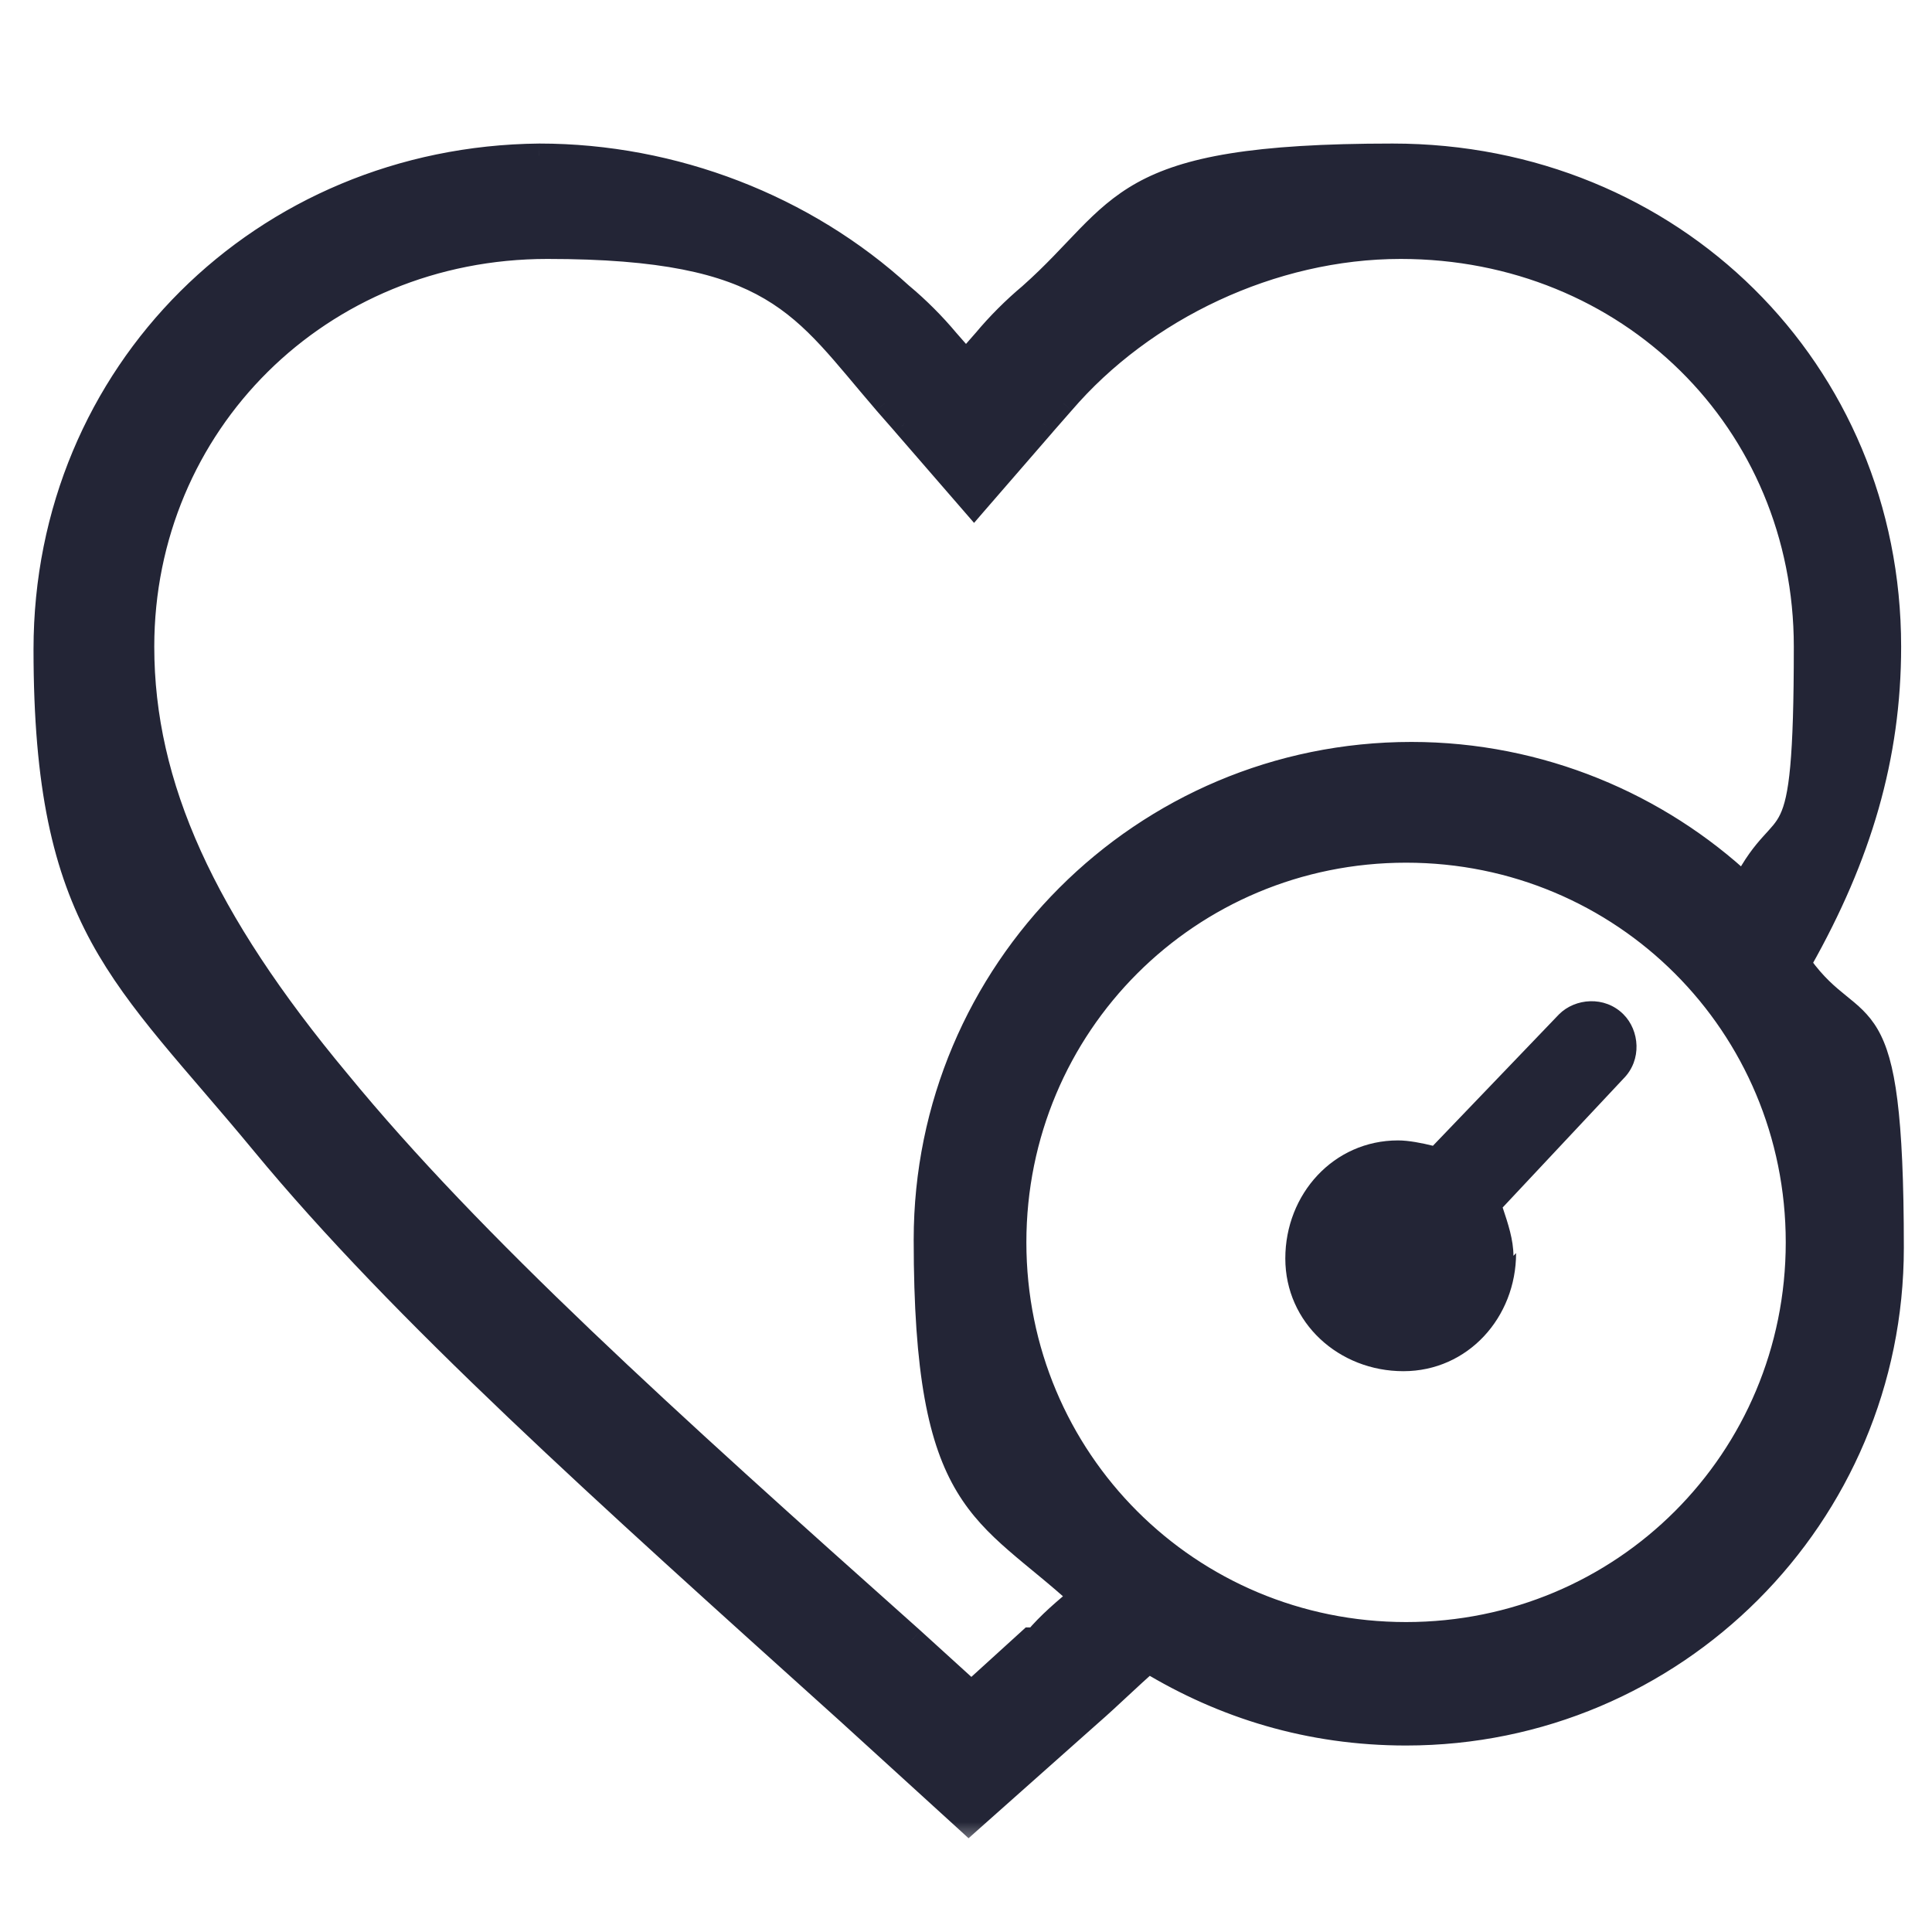 <svg xmlns="http://www.w3.org/2000/svg" fill="none" viewBox="0 0 40 40" height="40" width="40">
<mask fill="black" height="36" width="40" y="2.222" x="-0.056" maskUnits="userSpaceOnUse" id="path-1-outside-1_617_11103">
<rect height="36" width="40" y="2.222" x="-0.056" fill="white"></rect>
<path d="M37.278 19.889C38.5 17.722 39.111 15.667 39.111 13.389C39.111 7.667 34.611 3.222 28.833 3.222C23.055 3.222 23.333 4.333 21.333 6.111C21 6.389 20.667 6.722 20.389 7.056L20 7.5L19.611 7.056C19.333 6.722 19 6.389 18.667 6.111C16.667 4.278 13.944 3.222 11.167 3.222C5.444 3.278 0.944 7.722 0.944 13.444C0.944 19.167 2.555 20.167 5.444 23.667C8.333 27.167 12.5 30.889 17.555 35.444L20.055 37.722L22.555 35.5C23 35.111 23.389 34.722 23.778 34.389C25.333 35.333 27.111 35.889 29.111 35.889C34.667 35.889 39.167 31.389 39.167 25.833C39.167 20.278 38.444 21.611 37.278 20V19.889ZM21.333 33.944L20.111 35.056L18.889 33.944C13.778 29.389 9.778 25.778 7 22.389C4.222 19.056 2.944 16.278 2.944 13.389C2.944 8.778 6.611 5.111 11.333 5.111C16.055 5.111 16.611 6.333 18.333 8.333L18.722 8.778L20.167 10.444L21.611 8.778L22 8.333C23.667 6.389 26.333 5.111 29 5.111C33.722 5.111 37.389 8.722 37.389 13.389C37.389 18.056 37 16.611 36.111 18.333C34.333 16.667 31.889 15.611 29.222 15.611C23.667 15.611 19.167 20.111 19.167 25.667C19.167 31.222 20.389 31.222 22.389 33.056C22.055 33.333 21.722 33.611 21.444 33.944H21.333ZM23 33.667C23 33.667 23 33.667 23.055 33.667C23.055 33.667 23.055 33.667 23 33.667ZM29.111 33.833C24.611 33.833 21 30.222 21 25.722C21 21.222 24.611 17.611 29.111 17.611C33.611 17.611 37.222 21.222 37.222 25.722C37.222 30.222 33.611 33.833 29.111 33.833ZM36.611 19.056C36.611 19.056 36.611 19.056 36.667 19.111C36.667 19.111 36.667 19.111 36.611 19.056Z"></path>
</mask>
<path fill="#232536" d="M37.278 19.889C38.5 17.722 39.111 15.667 39.111 13.389C39.111 7.667 34.611 3.222 28.833 3.222C23.055 3.222 23.333 4.333 21.333 6.111C21 6.389 20.667 6.722 20.389 7.056L20 7.5L19.611 7.056C19.333 6.722 19 6.389 18.667 6.111C16.667 4.278 13.944 3.222 11.167 3.222C5.444 3.278 0.944 7.722 0.944 13.444C0.944 19.167 2.555 20.167 5.444 23.667C8.333 27.167 12.5 30.889 17.555 35.444L20.055 37.722L22.555 35.5C23 35.111 23.389 34.722 23.778 34.389C25.333 35.333 27.111 35.889 29.111 35.889C34.667 35.889 39.167 31.389 39.167 25.833C39.167 20.278 38.444 21.611 37.278 20V19.889ZM21.333 33.944L20.111 35.056L18.889 33.944C13.778 29.389 9.778 25.778 7 22.389C4.222 19.056 2.944 16.278 2.944 13.389C2.944 8.778 6.611 5.111 11.333 5.111C16.055 5.111 16.611 6.333 18.333 8.333L18.722 8.778L20.167 10.444L21.611 8.778L22 8.333C23.667 6.389 26.333 5.111 29 5.111C33.722 5.111 37.389 8.722 37.389 13.389C37.389 18.056 37 16.611 36.111 18.333C34.333 16.667 31.889 15.611 29.222 15.611C23.667 15.611 19.167 20.111 19.167 25.667C19.167 31.222 20.389 31.222 22.389 33.056C22.055 33.333 21.722 33.611 21.444 33.944H21.333ZM23 33.667C23 33.667 23 33.667 23.055 33.667C23.055 33.667 23.055 33.667 23 33.667ZM29.111 33.833C24.611 33.833 21 30.222 21 25.722C21 21.222 24.611 17.611 29.111 17.611C33.611 17.611 37.222 21.222 37.222 25.722C37.222 30.222 33.611 33.833 29.111 33.833ZM36.611 19.056C36.611 19.056 36.611 19.056 36.667 19.111C36.667 19.111 36.667 19.111 36.611 19.056Z"></path>
<path mask="url(#path-1-outside-1_617_11103)" fill="#232536" d="M37.278 19.889L37.06 19.766L37.028 19.823V19.889H37.278ZM21.333 6.111L21.493 6.303L21.499 6.298L21.333 6.111ZM20.389 7.056L20.577 7.22L20.581 7.216L20.389 7.056ZM20 7.5L19.812 7.665L20 7.88L20.188 7.665L20 7.5ZM19.611 7.056L19.419 7.216L19.423 7.22L19.611 7.056ZM18.667 6.111L18.497 6.296L18.506 6.303L18.667 6.111ZM11.167 3.222V2.972L11.164 2.972L11.167 3.222ZM17.555 35.444L17.724 35.26L17.723 35.259L17.555 35.444ZM20.055 37.722L19.887 37.907L20.053 38.059L20.221 37.909L20.055 37.722ZM22.555 35.5L22.391 35.312L22.389 35.313L22.555 35.5ZM23.778 34.389L23.907 34.175L23.753 34.081L23.615 34.199L23.778 34.389ZM37.278 20H37.028V20.081L37.075 20.147L37.278 20ZM21.333 33.944V33.694H21.237L21.165 33.76L21.333 33.944ZM20.111 35.056L19.943 35.24L20.111 35.393L20.279 35.24L20.111 35.056ZM18.889 33.944L19.057 33.76L19.055 33.758L18.889 33.944ZM7 22.389L7.193 22.23L7.192 22.229L7 22.389ZM18.333 8.333L18.144 8.496L18.145 8.498L18.333 8.333ZM18.722 8.778L18.911 8.614L18.91 8.613L18.722 8.778ZM20.167 10.444L19.978 10.608L20.167 10.826L20.355 10.608L20.167 10.444ZM21.611 8.778L21.423 8.613L21.422 8.614L21.611 8.778ZM22 8.333L22.188 8.498L22.19 8.496L22 8.333ZM36.111 18.333L35.94 18.516L36.181 18.742L36.333 18.448L36.111 18.333ZM22.389 33.056L22.549 33.248L22.768 33.065L22.558 32.871L22.389 33.056ZM21.444 33.944V34.194H21.561L21.636 34.105L21.444 33.944ZM36.611 19.056L36.788 18.879L36.572 18.663L36.403 18.917L36.611 19.056ZM36.667 19.111L36.49 19.288L36.705 19.503L36.874 19.25L36.667 19.111ZM37.495 20.012C38.735 17.814 39.361 15.717 39.361 13.389H38.861C38.861 15.617 38.265 17.63 37.06 19.766L37.495 20.012ZM39.361 13.389C39.361 7.526 34.746 2.972 28.833 2.972V3.472C34.476 3.472 38.861 7.807 38.861 13.389H39.361ZM28.833 2.972C25.94 2.972 24.508 3.248 23.545 3.781C23.062 4.049 22.709 4.375 22.357 4.735C22.003 5.098 21.658 5.488 21.167 5.924L21.499 6.298C22.008 5.846 22.379 5.429 22.715 5.084C23.055 4.736 23.368 4.451 23.788 4.219C24.631 3.752 25.949 3.472 28.833 3.472V2.972ZM21.173 5.919C20.828 6.207 20.484 6.551 20.197 6.896L20.581 7.216C20.849 6.894 21.172 6.571 21.493 6.303L21.173 5.919ZM20.201 6.891L19.812 7.335L20.188 7.665L20.577 7.22L20.201 6.891ZM20.188 7.335L19.799 6.891L19.423 7.22L19.812 7.665L20.188 7.335ZM19.803 6.896C19.516 6.551 19.172 6.207 18.827 5.919L18.506 6.303C18.828 6.571 19.151 6.894 19.419 7.216L19.803 6.896ZM18.835 5.927C16.789 4.051 14.006 2.972 11.167 2.972V3.472C13.883 3.472 16.544 4.505 18.498 6.295L18.835 5.927ZM11.164 2.972C5.308 3.029 0.694 7.582 0.694 13.444H1.194C1.194 7.863 5.581 3.526 11.169 3.472L11.164 2.972ZM0.694 13.444C0.694 16.33 1.101 18.056 1.891 19.509C2.671 20.939 3.827 22.1 5.252 23.826L5.637 23.508C4.172 21.733 3.079 20.644 2.331 19.269C1.594 17.916 1.194 16.281 1.194 13.444H0.694ZM5.252 23.826C8.155 27.343 12.338 31.08 17.388 35.63L17.723 35.259C12.661 30.698 8.511 26.99 5.637 23.508L5.252 23.826ZM17.387 35.629L19.887 37.907L20.224 37.537L17.724 35.26L17.387 35.629ZM20.221 37.909L22.721 35.687L22.389 35.313L19.889 37.535L20.221 37.909ZM22.72 35.688C22.946 35.491 23.157 35.294 23.358 35.107C23.56 34.919 23.75 34.742 23.94 34.579L23.615 34.199C23.416 34.37 23.218 34.554 23.017 34.741C22.815 34.929 22.61 35.12 22.391 35.312L22.72 35.688ZM23.648 34.603C25.24 35.569 27.062 36.139 29.111 36.139V35.639C27.16 35.639 25.426 35.097 23.907 34.175L23.648 34.603ZM29.111 36.139C34.805 36.139 39.417 31.527 39.417 25.833H38.917C38.917 31.251 34.529 35.639 29.111 35.639V36.139ZM39.417 25.833C39.417 24.441 39.371 23.471 39.283 22.773C39.196 22.077 39.063 21.635 38.876 21.312C38.687 20.986 38.451 20.801 38.223 20.616C37.996 20.432 37.752 20.23 37.48 19.853L37.075 20.147C37.386 20.576 37.67 20.811 37.907 21.004C38.143 21.195 38.306 21.327 38.443 21.563C38.582 21.803 38.703 22.169 38.787 22.836C38.871 23.502 38.917 24.448 38.917 25.833H39.417ZM37.528 20V19.889H37.028V20H37.528ZM21.165 33.76L19.943 34.871L20.279 35.24L21.501 34.129L21.165 33.76ZM20.279 34.871L19.057 33.76L18.721 34.129L19.943 35.24L20.279 34.871ZM19.055 33.758C13.94 29.198 9.956 25.601 7.193 22.23L6.807 22.547C9.599 25.954 13.616 29.579 18.722 34.131L19.055 33.758ZM7.192 22.229C4.432 18.917 3.194 16.195 3.194 13.389H2.694C2.694 16.361 4.012 19.194 6.808 22.549L7.192 22.229ZM3.194 13.389C3.194 8.918 6.747 5.361 11.333 5.361V4.861C6.475 4.861 2.694 8.638 2.694 13.389H3.194ZM11.333 5.361C13.678 5.361 14.944 5.666 15.832 6.188C16.73 6.716 17.262 7.473 18.144 8.496L18.523 8.17C17.682 7.194 17.076 6.34 16.085 5.757C15.084 5.168 13.711 4.861 11.333 4.861V5.361ZM18.145 8.498L18.534 8.942L18.91 8.613L18.521 8.169L18.145 8.498ZM18.533 8.942L19.978 10.608L20.355 10.281L18.911 8.614L18.533 8.942ZM20.355 10.608L21.8 8.942L21.422 8.614L19.978 10.281L20.355 10.608ZM21.799 8.942L22.188 8.498L21.812 8.169L21.423 8.613L21.799 8.942ZM22.19 8.496C23.81 6.606 26.408 5.361 29 5.361V4.861C26.259 4.861 23.523 6.172 21.81 8.171L22.19 8.496ZM29 5.361C33.587 5.361 37.139 8.864 37.139 13.389H37.639C37.639 8.581 33.857 4.861 29 4.861V5.361ZM37.139 13.389C37.139 14.554 37.114 15.329 37.065 15.865C37.016 16.403 36.943 16.679 36.858 16.858C36.773 17.036 36.673 17.13 36.5 17.323C36.327 17.515 36.123 17.765 35.889 18.219L36.333 18.448C36.544 18.041 36.721 17.825 36.872 17.657C37.021 17.491 37.185 17.332 37.309 17.073C37.432 16.814 37.512 16.469 37.563 15.911C37.614 15.351 37.639 14.557 37.639 13.389H37.139ZM36.282 18.151C34.46 16.443 31.955 15.361 29.222 15.361V15.861C31.822 15.861 34.206 16.89 35.94 18.516L36.282 18.151ZM29.222 15.361C23.529 15.361 18.917 19.973 18.917 25.667H19.417C19.417 20.249 23.805 15.861 29.222 15.861V15.361ZM18.917 25.667C18.917 28.453 19.221 29.901 19.813 30.886C20.11 31.38 20.472 31.745 20.877 32.097C21.294 32.461 21.717 32.779 22.22 33.24L22.558 32.871C22.06 32.415 21.58 32.046 21.206 31.72C20.819 31.384 20.5 31.058 20.242 30.628C19.724 29.766 19.417 28.436 19.417 25.667H18.917ZM22.229 32.864C21.898 33.139 21.547 33.431 21.252 33.784L21.636 34.105C21.897 33.791 22.212 33.528 22.549 33.248L22.229 32.864ZM21.444 33.694H21.333V34.194H21.444V33.694ZM23 33.667C23 33.417 23 33.667 23 33.917C23 33.917 23 33.917 23 33.917H23C23 33.917 23 33.917 23 33.917H23C23 33.917 23 33.917 23 33.917H23C23 33.917 23 33.917 23 33.917C23 33.917 23 33.917 23 33.917C23 33.917 23 33.917 23 33.917H23H23C23 33.917 23 33.917 23 33.917C23 33.917 23 33.917 23 33.917C23 33.917 23 33.917 23 33.917C23 33.917 23 33.917 23 33.917H23H23C23 33.917 23 33.917 23 33.917C23 33.917 23 33.917 23 33.917H23H23C23 33.917 23 33.917 23 33.917H23C23 33.917 23 33.917 23 33.917C23 33.917 23 33.917 23 33.917H23C23 33.917 23 33.917 23 33.917C23 33.917 23 33.917 23 33.917C23 33.917 23 33.917 23 33.917C23 33.917 23 33.917 23 33.917C23 33.917 23 33.917 23 33.917C23 33.917 23 33.917 23 33.917C23 33.917 23 33.917 23 33.917C23 33.917 23 33.917 23 33.917C23 33.917 23 33.917 23 33.917C23 33.917 23 33.917 23 33.917C23 33.917 23 33.917 23 33.917C23 33.917 23 33.917 23 33.917C23 33.917 23 33.917 23 33.917C23 33.917 23 33.917 23 33.917C23 33.917 23 33.917 23 33.917C23 33.917 23 33.917 23 33.917C23 33.917 23 33.917 23 33.917C23 33.917 23 33.917 23 33.917C23 33.917 23 33.917 23 33.917C23 33.917 23 33.917 23 33.917C23 33.917 23 33.917 23 33.917C23 33.917 23 33.917 23 33.917C23 33.917 23 33.917 23 33.917C23 33.917 23 33.917 23 33.917C23 33.917 23 33.917 23 33.917C23 33.917 23 33.917 23 33.917C23 33.917 23 33.917 23 33.917C23 33.917 23 33.917 23 33.917C23 33.917 23 33.917 23 33.917C23 33.917 23 33.917 23 33.917C23 33.917 23 33.917 23 33.917C23 33.917 23 33.917 23 33.917C23 33.917 23 33.917 23 33.917C23 33.917 23 33.917 23 33.917C23 33.917 23 33.917 23 33.917C23 33.917 23 33.917 23 33.917C23 33.917 23 33.917 23 33.917C23 33.917 23 33.917 23 33.917C23 33.917 23 33.917 23 33.917C23 33.917 23 33.917 23 33.917C23 33.917 23 33.917 23 33.917C23 33.917 23 33.917 23 33.917C23 33.917 23 33.917 23 33.917C23 33.917 23 33.917 23 33.917C23 33.917 23 33.917 23 33.917C23 33.917 23 33.917 23 33.917C23 33.917 23 33.917 23 33.917C23 33.917 23 33.917 23 33.917C23 33.917 23 33.917 23 33.917C23 33.917 23 33.917 23 33.917C23 33.917 23 33.917 23 33.917C23 33.917 23 33.917 23 33.917C23 33.917 23 33.917 23 33.917C23 33.917 23 33.917 23 33.917C23 33.917 23 33.917 23 33.917C23 33.917 23 33.917 23 33.917C23 33.917 23 33.917 23 33.917C23 33.917 23 33.917 23 33.917C23 33.917 23 33.917 23 33.917C23 33.917 23 33.917 23 33.917C23 33.917 23 33.917 23 33.917C23 33.917 23 33.917 23 33.917C23 33.917 23 33.917 23 33.917C23 33.917 23 33.917 23 33.917C23 33.917 23 33.917 23.001 33.917C23.001 33.917 23.001 33.917 23.001 33.917C23.001 33.917 23.001 33.917 23.001 33.917C23.001 33.917 23.001 33.917 23.001 33.917C23.001 33.917 23.001 33.917 23.001 33.917C23.001 33.917 23.001 33.917 23.001 33.917C23.001 33.917 23.001 33.917 23.001 33.917C23.001 33.917 23.001 33.917 23.001 33.917C23.001 33.917 23.001 33.917 23.001 33.917C23.001 33.917 23.001 33.917 23.001 33.917C23.001 33.917 23.001 33.917 23.001 33.917C23.001 33.917 23.001 33.917 23.001 33.917C23.001 33.917 23.001 33.917 23.001 33.917C23.001 33.917 23.001 33.917 23.001 33.917C23.001 33.917 23.001 33.917 23.001 33.917C23.001 33.917 23.001 33.917 23.001 33.917C23.001 33.917 23.001 33.917 23.001 33.917C23.001 33.917 23.001 33.917 23.001 33.917C23.001 33.917 23.001 33.917 23.001 33.917C23.001 33.917 23.001 33.917 23.001 33.917C23.001 33.917 23.001 33.917 23.001 33.917C23.001 33.917 23.001 33.917 23.001 33.917C23.001 33.917 23.001 33.917 23.001 33.917C23.001 33.917 23.001 33.917 23.001 33.917C23.001 33.917 23.001 33.917 23.001 33.917C23.001 33.917 23.001 33.917 23.001 33.917C23.001 33.917 23.001 33.917 23.001 33.917C23.001 33.917 23.001 33.917 23.001 33.917C23.001 33.917 23.001 33.917 23.001 33.917C23.001 33.917 23.001 33.917 23.001 33.917C23.001 33.917 23.001 33.917 23.001 33.917C23.001 33.917 23.001 33.917 23.001 33.917C23.001 33.917 23.001 33.917 23.001 33.917C23.001 33.917 23.001 33.917 23.001 33.917C23.001 33.917 23.001 33.917 23.001 33.917C23.001 33.917 23.001 33.917 23.001 33.917C23.001 33.917 23.001 33.917 23.001 33.917C23.001 33.917 23.001 33.917 23.001 33.917C23.001 33.917 23.001 33.917 23.001 33.917C23.001 33.917 23.002 33.917 23.002 33.917C23.002 33.917 23.002 33.917 23.002 33.917C23.002 33.917 23.002 33.917 23.002 33.917C23.002 33.917 23.002 33.917 23.002 33.917C23.002 33.917 23.002 33.917 23.002 33.917C23.002 33.917 23.002 33.917 23.002 33.917C23.002 33.917 23.002 33.917 23.002 33.917C23.002 33.917 23.002 33.917 23.002 33.917C23.002 33.917 23.002 33.917 23.002 33.917C23.002 33.917 23.002 33.917 23.002 33.917C23.002 33.917 23.002 33.917 23.002 33.917C23.002 33.917 23.002 33.917 23.002 33.917C23.002 33.917 23.002 33.917 23.002 33.917C23.002 33.917 23.002 33.917 23.002 33.917C23.002 33.917 23.002 33.917 23.002 33.917C23.002 33.917 23.002 33.917 23.002 33.917C23.002 33.917 23.002 33.917 23.002 33.917C23.002 33.917 23.002 33.917 23.002 33.917C23.002 33.917 23.002 33.917 23.002 33.917C23.002 33.917 23.002 33.917 23.002 33.917C23.002 33.917 23.002 33.917 23.002 33.917C23.002 33.917 23.002 33.917 23.002 33.917C23.002 33.917 23.002 33.917 23.002 33.917C23.002 33.917 23.002 33.917 23.002 33.917C23.002 33.917 23.002 33.917 23.002 33.917C23.002 33.917 23.002 33.917 23.002 33.917C23.002 33.917 23.002 33.917 23.002 33.917C23.002 33.917 23.002 33.917 23.002 33.917C23.002 33.917 23.003 33.917 23.003 33.917C23.003 33.917 23.003 33.917 23.003 33.917C23.003 33.917 23.003 33.917 23.003 33.917C23.003 33.917 23.003 33.917 23.003 33.917C23.003 33.917 23.003 33.917 23.003 33.917C23.003 33.917 23.003 33.917 23.003 33.917C23.003 33.917 23.003 33.917 23.003 33.917C23.003 33.917 23.003 33.917 23.003 33.917C23.003 33.917 23.003 33.917 23.003 33.917C23.003 33.917 23.003 33.917 23.003 33.917C23.003 33.917 23.003 33.917 23.003 33.917C23.003 33.917 23.003 33.917 23.003 33.917C23.003 33.917 23.003 33.917 23.003 33.917C23.003 33.917 23.003 33.917 23.003 33.917C23.003 33.917 23.003 33.917 23.003 33.917C23.003 33.917 23.003 33.917 23.003 33.917C23.003 33.917 23.003 33.917 23.003 33.917C23.003 33.917 23.003 33.917 23.003 33.917C23.003 33.917 23.003 33.917 23.003 33.917C23.003 33.917 23.003 33.917 23.003 33.917C23.003 33.917 23.003 33.917 23.003 33.917C23.003 33.917 23.003 33.917 23.003 33.917C23.003 33.917 23.003 33.917 23.003 33.917C23.003 33.917 23.003 33.917 23.004 33.917C23.004 33.917 23.004 33.917 23.004 33.917C23.004 33.917 23.004 33.917 23.004 33.917C23.004 33.917 23.004 33.917 23.004 33.917C23.004 33.917 23.004 33.917 23.004 33.917C23.004 33.917 23.004 33.917 23.004 33.917C23.004 33.917 23.004 33.917 23.004 33.917C23.004 33.917 23.004 33.917 23.004 33.917C23.004 33.917 23.004 33.917 23.004 33.917C23.004 33.917 23.004 33.917 23.004 33.917C23.004 33.917 23.004 33.917 23.004 33.917C23.004 33.917 23.004 33.917 23.004 33.917C23.004 33.917 23.004 33.917 23.004 33.917C23.004 33.917 23.004 33.917 23.004 33.917C23.004 33.917 23.004 33.917 23.004 33.917C23.004 33.917 23.004 33.917 23.004 33.917C23.004 33.917 23.005 33.917 23.005 33.917C23.005 33.917 23.005 33.917 23.005 33.917C23.005 33.917 23.005 33.917 23.005 33.917C23.005 33.917 23.005 33.917 23.005 33.917C23.005 33.917 23.005 33.917 23.005 33.917C23.005 33.917 23.005 33.917 23.005 33.917C23.005 33.917 23.005 33.917 23.005 33.917C23.005 33.917 23.005 33.917 23.005 33.917C23.005 33.917 23.005 33.917 23.005 33.917C23.005 33.917 23.005 33.917 23.005 33.917C23.005 33.917 23.005 33.917 23.005 33.917C23.005 33.917 23.005 33.917 23.005 33.917C23.005 33.917 23.005 33.917 23.005 33.917C23.005 33.917 23.005 33.917 23.005 33.917C23.005 33.917 23.005 33.917 23.005 33.917C23.005 33.917 23.005 33.917 23.006 33.917C23.006 33.917 23.006 33.917 23.006 33.917C23.006 33.917 23.006 33.917 23.006 33.917C23.006 33.917 23.006 33.917 23.006 33.917C23.006 33.917 23.006 33.917 23.006 33.917C23.006 33.917 23.006 33.917 23.006 33.917C23.006 33.917 23.006 33.917 23.006 33.917C23.006 33.917 23.006 33.917 23.006 33.917C23.006 33.917 23.006 33.917 23.006 33.917C23.006 33.917 23.006 33.917 23.006 33.917C23.006 33.917 23.006 33.917 23.006 33.917C23.006 33.917 23.006 33.917 23.006 33.917C23.006 33.917 23.006 33.917 23.006 33.917C23.006 33.917 23.006 33.917 23.006 33.917C23.006 33.917 23.006 33.917 23.006 33.917C23.006 33.917 23.007 33.917 23.007 33.917C23.007 33.917 23.007 33.917 23.007 33.917C23.007 33.917 23.007 33.917 23.007 33.917C23.007 33.917 23.007 33.917 23.007 33.917C23.007 33.917 23.007 33.917 23.007 33.917C23.007 33.917 23.007 33.917 23.007 33.917C23.007 33.917 23.007 33.917 23.007 33.917C23.007 33.917 23.007 33.917 23.007 33.917C23.007 33.917 23.007 33.917 23.007 33.917C23.007 33.917 23.007 33.917 23.007 33.917C23.007 33.917 23.007 33.917 23.007 33.917C23.008 33.917 23.008 33.917 23.008 33.917C23.008 33.917 23.008 33.917 23.008 33.917C23.008 33.917 23.008 33.917 23.008 33.917C23.008 33.917 23.008 33.917 23.008 33.917C23.008 33.917 23.008 33.917 23.008 33.917C23.008 33.917 23.008 33.917 23.008 33.917C23.008 33.917 23.008 33.917 23.008 33.917C23.008 33.917 23.008 33.917 23.008 33.917C23.008 33.917 23.008 33.917 23.008 33.917C23.008 33.917 23.008 33.917 23.008 33.917C23.008 33.917 23.008 33.917 23.008 33.917C23.008 33.917 23.009 33.917 23.009 33.917C23.009 33.917 23.009 33.917 23.009 33.917C23.009 33.917 23.009 33.917 23.009 33.917C23.009 33.917 23.009 33.917 23.009 33.917C23.009 33.917 23.009 33.917 23.009 33.917C23.009 33.917 23.009 33.917 23.009 33.917C23.009 33.917 23.009 33.917 23.009 33.917C23.009 33.917 23.009 33.917 23.009 33.917C23.009 33.917 23.009 33.917 23.009 33.917C23.009 33.917 23.009 33.917 23.009 33.917C23.009 33.917 23.009 33.917 23.009 33.917C23.009 33.917 23.009 33.917 23.01 33.917C23.01 33.917 23.01 33.917 23.01 33.917C23.01 33.917 23.01 33.917 23.01 33.917C23.01 33.917 23.01 33.917 23.01 33.917C23.01 33.917 23.01 33.917 23.01 33.917C23.01 33.917 23.01 33.917 23.01 33.917C23.01 33.917 23.01 33.917 23.01 33.917C23.01 33.917 23.01 33.917 23.01 33.917C23.01 33.917 23.01 33.917 23.01 33.917C23.01 33.917 23.011 33.917 23.011 33.917C23.011 33.917 23.011 33.917 23.011 33.917C23.011 33.917 23.011 33.917 23.011 33.917C23.011 33.917 23.011 33.917 23.011 33.917C23.011 33.917 23.011 33.917 23.011 33.917C23.011 33.917 23.011 33.917 23.011 33.917C23.011 33.917 23.011 33.917 23.011 33.917C23.011 33.917 23.011 33.917 23.011 33.917C23.011 33.917 23.011 33.917 23.011 33.917C23.011 33.917 23.012 33.917 23.012 33.917C23.012 33.917 23.012 33.917 23.012 33.917C23.012 33.917 23.012 33.917 23.012 33.917C23.012 33.917 23.012 33.917 23.012 33.917C23.012 33.917 23.012 33.917 23.012 33.917C23.012 33.917 23.012 33.917 23.012 33.917C23.012 33.917 23.012 33.917 23.012 33.917C23.012 33.917 23.012 33.917 23.012 33.917C23.012 33.917 23.012 33.917 23.012 33.917C23.012 33.917 23.012 33.917 23.013 33.917C23.013 33.917 23.013 33.917 23.013 33.917C23.013 33.917 23.013 33.917 23.013 33.917C23.013 33.917 23.013 33.917 23.013 33.917C23.013 33.917 23.013 33.917 23.013 33.917C23.013 33.917 23.013 33.917 23.013 33.917C23.013 33.917 23.013 33.917 23.013 33.917C23.013 33.917 23.013 33.917 23.014 33.917C23.014 33.917 23.014 33.917 23.014 33.917C23.014 33.917 23.014 33.917 23.014 33.917C23.014 33.917 23.014 33.917 23.014 33.917C23.014 33.917 23.014 33.917 23.014 33.917C23.014 33.917 23.014 33.917 23.014 33.917C23.014 33.917 23.014 33.917 23.014 33.917C23.014 33.917 23.014 33.917 23.014 33.917C23.014 33.917 23.015 33.917 23.015 33.917C23.015 33.917 23.015 33.917 23.015 33.917C23.015 33.917 23.015 33.917 23.015 33.917C23.015 33.917 23.015 33.917 23.015 33.917C23.015 33.917 23.015 33.917 23.015 33.917C23.015 33.917 23.015 33.917 23.015 33.917C23.015 33.917 23.015 33.917 23.015 33.917C23.015 33.917 23.015 33.917 23.015 33.917C23.015 33.917 23.015 33.917 23.016 33.917C23.016 33.917 23.016 33.917 23.016 33.917C23.016 33.917 23.016 33.917 23.016 33.917C23.016 33.917 23.016 33.917 23.016 33.917C23.016 33.917 23.016 33.917 23.016 33.917C23.016 33.917 23.016 33.917 23.016 33.917C23.016 33.917 23.016 33.917 23.016 33.917C23.017 33.917 23.017 33.917 23.017 33.917C23.017 33.917 23.017 33.917 23.017 33.917C23.017 33.917 23.017 33.917 23.017 33.917C23.017 33.917 23.017 33.917 23.017 33.917C23.017 33.917 23.017 33.917 23.017 33.917C23.017 33.917 23.017 33.917 23.017 33.917C23.017 33.917 23.017 33.917 23.017 33.917C23.017 33.917 23.018 33.917 23.018 33.917C23.018 33.917 23.018 33.917 23.018 33.917C23.018 33.917 23.018 33.917 23.018 33.917C23.018 33.917 23.018 33.917 23.018 33.917C23.018 33.917 23.018 33.917 23.018 33.917C23.018 33.917 23.018 33.917 23.018 33.917C23.018 33.917 23.018 33.917 23.019 33.917C23.019 33.917 23.019 33.917 23.019 33.917C23.019 33.917 23.019 33.917 23.019 33.917C23.019 33.917 23.019 33.917 23.019 33.917C23.019 33.917 23.019 33.917 23.019 33.917C23.019 33.917 23.019 33.917 23.019 33.917C23.019 33.917 23.02 33.917 23.02 33.917C23.02 33.917 23.02 33.917 23.02 33.917C23.02 33.917 23.02 33.917 23.02 33.917C23.02 33.917 23.02 33.917 23.02 33.917C23.02 33.917 23.02 33.917 23.02 33.917C23.02 33.917 23.02 33.917 23.02 33.917C23.02 33.917 23.02 33.917 23.02 33.917C23.021 33.917 23.021 33.917 23.021 33.917C23.021 33.917 23.021 33.917 23.021 33.917C23.021 33.917 23.021 33.917 23.021 33.917C23.021 33.917 23.021 33.917 23.021 33.917C23.021 33.917 23.021 33.917 23.021 33.917C23.021 33.917 23.021 33.917 23.021 33.917C23.022 33.917 23.022 33.917 23.022 33.917C23.022 33.917 23.022 33.917 23.022 33.917C23.022 33.917 23.022 33.917 23.022 33.917C23.022 33.917 23.022 33.917 23.022 33.917C23.022 33.917 23.022 33.917 23.022 33.917C23.023 33.917 23.023 33.917 23.023 33.917C23.023 33.917 23.023 33.917 23.023 33.917C23.023 33.917 23.023 33.917 23.023 33.917C23.023 33.917 23.023 33.917 23.023 33.917C23.023 33.917 23.023 33.917 23.023 33.917C23.023 33.917 23.023 33.917 23.023 33.917C23.024 33.917 23.024 33.917 23.024 33.917C23.024 33.917 23.024 33.917 23.024 33.917C23.024 33.917 23.024 33.917 23.024 33.917C23.024 33.917 23.024 33.917 23.024 33.917C23.024 33.917 23.024 33.917 23.024 33.917C23.024 33.917 23.025 33.917 23.025 33.917C23.025 33.917 23.025 33.917 23.025 33.917C23.025 33.917 23.025 33.917 23.025 33.917C23.025 33.917 23.025 33.917 23.025 33.917C23.025 33.917 23.025 33.917 23.025 33.917C23.026 33.917 23.026 33.917 23.026 33.917C23.026 33.917 23.026 33.917 23.026 33.917C23.026 33.917 23.026 33.917 23.026 33.917C23.026 33.917 23.026 33.917 23.026 33.917C23.026 33.917 23.026 33.917 23.026 33.917C23.026 33.917 23.026 33.917 23.027 33.917C23.027 33.917 23.027 33.917 23.027 33.917C23.027 33.917 23.027 33.917 23.027 33.917C23.027 33.917 23.027 33.917 23.027 33.917C23.027 33.917 23.027 33.917 23.027 33.917C23.027 33.917 23.027 33.917 23.028 33.917C23.028 33.917 23.028 33.917 23.028 33.917C23.028 33.917 23.028 33.917 23.028 33.917C23.028 33.917 23.028 33.917 23.028 33.917C23.028 33.917 23.028 33.917 23.028 33.917C23.029 33.917 23.029 33.917 23.029 33.917C23.029 33.917 23.029 33.917 23.029 33.917C23.029 33.917 23.029 33.917 23.029 33.917C23.029 33.917 23.029 33.917 23.029 33.917C23.029 33.917 23.029 33.917 23.029 33.917C23.029 33.917 23.03 33.917 23.03 33.917C23.03 33.917 23.03 33.917 23.03 33.917C23.03 33.917 23.03 33.917 23.03 33.917C23.03 33.917 23.03 33.917 23.03 33.917C23.03 33.917 23.03 33.917 23.031 33.917C23.031 33.917 23.031 33.917 23.031 33.917C23.031 33.917 23.031 33.917 23.031 33.917C23.031 33.917 23.031 33.917 23.031 33.917C23.031 33.917 23.031 33.917 23.031 33.917C23.032 33.917 23.032 33.917 23.032 33.917C23.032 33.917 23.032 33.917 23.032 33.917C23.032 33.917 23.032 33.917 23.032 33.917C23.032 33.917 23.032 33.917 23.032 33.917C23.032 33.917 23.032 33.917 23.033 33.917C23.033 33.917 23.033 33.917 23.033 33.917C23.033 33.917 23.033 33.917 23.033 33.917C23.033 33.917 23.033 33.917 23.033 33.917C23.033 33.917 23.033 33.917 23.034 33.917C23.034 33.917 23.034 33.917 23.034 33.917C23.034 33.917 23.034 33.917 23.034 33.917C23.034 33.917 23.034 33.917 23.034 33.917C23.034 33.917 23.034 33.917 23.034 33.917C23.035 33.917 23.035 33.917 23.035 33.917C23.035 33.917 23.035 33.917 23.035 33.917C23.035 33.917 23.035 33.917 23.035 33.917C23.035 33.917 23.035 33.917 23.035 33.917C23.035 33.917 23.036 33.917 23.036 33.917C23.036 33.917 23.036 33.917 23.036 33.917C23.036 33.917 23.036 33.917 23.036 33.917C23.036 33.917 23.036 33.917 23.036 33.917C23.036 33.917 23.037 33.917 23.037 33.917C23.037 33.917 23.037 33.917 23.037 33.917C23.037 33.917 23.037 33.917 23.037 33.917C23.037 33.917 23.037 33.917 23.037 33.917C23.037 33.917 23.038 33.917 23.038 33.917C23.038 33.917 23.038 33.917 23.038 33.917C23.038 33.917 23.038 33.917 23.038 33.917C23.038 33.917 23.038 33.917 23.038 33.917C23.038 33.917 23.038 33.917 23.039 33.917C23.039 33.917 23.039 33.917 23.039 33.917C23.039 33.917 23.039 33.917 23.039 33.917C23.039 33.917 23.039 33.917 23.039 33.917C23.04 33.917 23.04 33.917 23.04 33.917C23.04 33.917 23.04 33.917 23.04 33.917C23.04 33.917 23.04 33.917 23.04 33.917C23.04 33.917 23.04 33.917 23.04 33.917C23.041 33.917 23.041 33.917 23.041 33.917C23.041 33.917 23.041 33.917 23.041 33.917C23.041 33.917 23.041 33.917 23.041 33.917C23.041 33.917 23.041 33.917 23.041 33.917C23.042 33.917 23.042 33.917 23.042 33.917C23.042 33.917 23.042 33.917 23.042 33.917C23.042 33.917 23.042 33.917 23.042 33.917C23.042 33.917 23.043 33.917 23.043 33.917C23.043 33.917 23.043 33.917 23.043 33.917C23.043 33.917 23.043 33.917 23.043 33.917C23.043 33.917 23.043 33.917 23.043 33.917C23.044 33.917 23.044 33.917 23.044 33.917C23.044 33.917 23.044 33.917 23.044 33.917C23.044 33.917 23.044 33.917 23.044 33.917C23.044 33.917 23.044 33.917 23.044 33.917C23.045 33.917 23.045 33.917 23.045 33.917C23.045 33.917 23.045 33.917 23.045 33.917C23.045 33.917 23.045 33.917 23.045 33.917C23.046 33.917 23.046 33.917 23.046 33.917C23.046 33.917 23.046 33.917 23.046 33.917C23.046 33.917 23.046 33.917 23.046 33.917C23.046 33.917 23.046 33.917 23.047 33.917C23.047 33.917 23.047 33.917 23.047 33.917C23.047 33.917 23.047 33.917 23.047 33.917C23.047 33.917 23.047 33.917 23.047 33.917C23.047 33.917 23.048 33.917 23.048 33.917C23.048 33.917 23.048 33.917 23.048 33.917C23.048 33.917 23.048 33.917 23.048 33.917C23.048 33.917 23.049 33.917 23.049 33.917C23.049 33.917 23.049 33.917 23.049 33.917C23.049 33.917 23.049 33.917 23.049 33.917C23.049 33.917 23.049 33.917 23.049 33.917C23.05 33.917 23.05 33.917 23.05 33.917C23.05 33.917 23.05 33.917 23.05 33.917C23.05 33.917 23.05 33.917 23.05 33.917C23.05 33.917 23.051 33.917 23.051 33.917C23.051 33.917 23.051 33.917 23.051 33.917C23.051 33.917 23.051 33.917 23.051 33.917C23.051 33.917 23.052 33.917 23.052 33.917C23.052 33.917 23.052 33.917 23.052 33.917C23.052 33.917 23.052 33.917 23.052 33.917C23.052 33.917 23.052 33.917 23.053 33.917C23.053 33.917 23.053 33.917 23.053 33.917C23.053 33.917 23.053 33.917 23.053 33.917C23.053 33.917 23.053 33.917 23.053 33.917C23.054 33.917 23.054 33.917 23.054 33.917C23.054 33.917 23.054 33.917 23.054 33.917C23.054 33.917 23.054 33.917 23.055 33.917C23.055 33.917 23.055 33.917 23.055 33.917C23.055 33.917 23.055 33.917 23.055 33.917C23.055 33.917 23.055 33.917 23.055 33.917V33.417C23.055 33.417 23.055 33.417 23.055 33.417C23.055 33.417 23.055 33.417 23.055 33.417C23.055 33.417 23.055 33.417 23.055 33.417C23.054 33.417 23.054 33.417 23.054 33.417C23.054 33.417 23.054 33.417 23.054 33.417C23.054 33.417 23.054 33.417 23.053 33.417C23.053 33.417 23.053 33.417 23.053 33.417C23.053 33.417 23.053 33.417 23.053 33.417C23.053 33.417 23.053 33.417 23.053 33.417C23.052 33.417 23.052 33.417 23.052 33.417C23.052 33.417 23.052 33.417 23.052 33.417C23.052 33.417 23.052 33.417 23.052 33.417C23.052 33.417 23.051 33.417 23.051 33.417C23.051 33.417 23.051 33.417 23.051 33.417C23.051 33.417 23.051 33.417 23.051 33.417C23.051 33.417 23.05 33.417 23.05 33.417C23.05 33.417 23.05 33.417 23.05 33.417C23.05 33.417 23.05 33.417 23.05 33.417C23.05 33.417 23.05 33.417 23.049 33.417C23.049 33.417 23.049 33.417 23.049 33.417C23.049 33.417 23.049 33.417 23.049 33.417C23.049 33.417 23.049 33.417 23.049 33.417C23.049 33.417 23.048 33.417 23.048 33.417C23.048 33.417 23.048 33.417 23.048 33.417C23.048 33.417 23.048 33.417 23.048 33.417C23.048 33.417 23.047 33.417 23.047 33.417C23.047 33.417 23.047 33.417 23.047 33.417C23.047 33.417 23.047 33.417 23.047 33.417C23.047 33.417 23.047 33.417 23.047 33.417C23.046 33.417 23.046 33.417 23.046 33.417C23.046 33.417 23.046 33.417 23.046 33.417C23.046 33.417 23.046 33.417 23.046 33.417C23.046 33.417 23.046 33.417 23.045 33.417C23.045 33.417 23.045 33.417 23.045 33.417C23.045 33.417 23.045 33.417 23.045 33.417C23.045 33.417 23.045 33.417 23.044 33.417C23.044 33.417 23.044 33.417 23.044 33.417C23.044 33.417 23.044 33.417 23.044 33.417C23.044 33.417 23.044 33.417 23.044 33.417C23.044 33.417 23.044 33.417 23.043 33.417C23.043 33.417 23.043 33.417 23.043 33.417C23.043 33.417 23.043 33.417 23.043 33.417C23.043 33.417 23.043 33.417 23.043 33.417C23.043 33.417 23.042 33.417 23.042 33.417C23.042 33.417 23.042 33.417 23.042 33.417C23.042 33.417 23.042 33.417 23.042 33.417C23.042 33.417 23.042 33.417 23.041 33.417C23.041 33.417 23.041 33.417 23.041 33.417C23.041 33.417 23.041 33.417 23.041 33.417C23.041 33.417 23.041 33.417 23.041 33.417C23.041 33.417 23.041 33.417 23.04 33.417C23.04 33.417 23.04 33.417 23.04 33.417C23.04 33.417 23.04 33.417 23.04 33.417C23.04 33.417 23.04 33.417 23.04 33.417C23.04 33.417 23.04 33.417 23.039 33.417C23.039 33.417 23.039 33.417 23.039 33.417C23.039 33.417 23.039 33.417 23.039 33.417C23.039 33.417 23.039 33.417 23.039 33.417C23.038 33.417 23.038 33.417 23.038 33.417C23.038 33.417 23.038 33.417 23.038 33.417C23.038 33.417 23.038 33.417 23.038 33.417C23.038 33.417 23.038 33.417 23.038 33.417C23.038 33.417 23.037 33.417 23.037 33.417C23.037 33.417 23.037 33.417 23.037 33.417C23.037 33.417 23.037 33.417 23.037 33.417C23.037 33.417 23.037 33.417 23.037 33.417C23.037 33.417 23.036 33.417 23.036 33.417C23.036 33.417 23.036 33.417 23.036 33.417C23.036 33.417 23.036 33.417 23.036 33.417C23.036 33.417 23.036 33.417 23.036 33.417C23.036 33.417 23.035 33.417 23.035 33.417C23.035 33.417 23.035 33.417 23.035 33.417C23.035 33.417 23.035 33.417 23.035 33.417C23.035 33.417 23.035 33.417 23.035 33.417C23.035 33.417 23.035 33.417 23.034 33.417C23.034 33.417 23.034 33.417 23.034 33.417C23.034 33.417 23.034 33.417 23.034 33.417C23.034 33.417 23.034 33.417 23.034 33.417C23.034 33.417 23.034 33.417 23.034 33.417C23.033 33.417 23.033 33.417 23.033 33.417C23.033 33.417 23.033 33.417 23.033 33.417C23.033 33.417 23.033 33.417 23.033 33.417C23.033 33.417 23.033 33.417 23.033 33.417C23.032 33.417 23.032 33.417 23.032 33.417C23.032 33.417 23.032 33.417 23.032 33.417C23.032 33.417 23.032 33.417 23.032 33.417C23.032 33.417 23.032 33.417 23.032 33.417C23.032 33.417 23.032 33.417 23.031 33.417C23.031 33.417 23.031 33.417 23.031 33.417C23.031 33.417 23.031 33.417 23.031 33.417C23.031 33.417 23.031 33.417 23.031 33.417C23.031 33.417 23.031 33.417 23.031 33.417C23.03 33.417 23.03 33.417 23.03 33.417C23.03 33.417 23.03 33.417 23.03 33.417C23.03 33.417 23.03 33.417 23.03 33.417C23.03 33.417 23.03 33.417 23.03 33.417C23.03 33.417 23.029 33.417 23.029 33.417C23.029 33.417 23.029 33.417 23.029 33.417C23.029 33.417 23.029 33.417 23.029 33.417C23.029 33.417 23.029 33.417 23.029 33.417C23.029 33.417 23.029 33.417 23.029 33.417C23.029 33.417 23.029 33.417 23.028 33.417C23.028 33.417 23.028 33.417 23.028 33.417C23.028 33.417 23.028 33.417 23.028 33.417C23.028 33.417 23.028 33.417 23.028 33.417C23.028 33.417 23.028 33.417 23.028 33.417C23.027 33.417 23.027 33.417 23.027 33.417C23.027 33.417 23.027 33.417 23.027 33.417C23.027 33.417 23.027 33.417 23.027 33.417C23.027 33.417 23.027 33.417 23.027 33.417C23.027 33.417 23.027 33.417 23.027 33.417C23.026 33.417 23.026 33.417 23.026 33.417C23.026 33.417 23.026 33.417 23.026 33.417C23.026 33.417 23.026 33.417 23.026 33.417C23.026 33.417 23.026 33.417 23.026 33.417C23.026 33.417 23.026 33.417 23.026 33.417C23.026 33.417 23.026 33.417 23.025 33.417C23.025 33.417 23.025 33.417 23.025 33.417C23.025 33.417 23.025 33.417 23.025 33.417C23.025 33.417 23.025 33.417 23.025 33.417C23.025 33.417 23.025 33.417 23.025 33.417C23.025 33.417 23.024 33.417 23.024 33.417C23.024 33.417 23.024 33.417 23.024 33.417C23.024 33.417 23.024 33.417 23.024 33.417C23.024 33.417 23.024 33.417 23.024 33.417C23.024 33.417 23.024 33.417 23.024 33.417C23.024 33.417 23.024 33.417 23.023 33.417C23.023 33.417 23.023 33.417 23.023 33.417C23.023 33.417 23.023 33.417 23.023 33.417C23.023 33.417 23.023 33.417 23.023 33.417C23.023 33.417 23.023 33.417 23.023 33.417C23.023 33.417 23.023 33.417 23.023 33.417C23.023 33.417 23.023 33.417 23.022 33.417C23.022 33.417 23.022 33.417 23.022 33.417C23.022 33.417 23.022 33.417 23.022 33.417C23.022 33.417 23.022 33.417 23.022 33.417C23.022 33.417 23.022 33.417 23.022 33.417C23.022 33.417 23.022 33.417 23.021 33.417C23.021 33.417 23.021 33.417 23.021 33.417C23.021 33.417 23.021 33.417 23.021 33.417C23.021 33.417 23.021 33.417 23.021 33.417C23.021 33.417 23.021 33.417 23.021 33.417C23.021 33.417 23.021 33.417 23.021 33.417C23.021 33.417 23.021 33.417 23.02 33.417C23.02 33.417 23.02 33.417 23.02 33.417C23.02 33.417 23.02 33.417 23.02 33.417C23.02 33.417 23.02 33.417 23.02 33.417C23.02 33.417 23.02 33.417 23.02 33.417C23.02 33.417 23.02 33.417 23.02 33.417C23.02 33.417 23.02 33.417 23.02 33.417C23.02 33.417 23.019 33.417 23.019 33.417C23.019 33.417 23.019 33.417 23.019 33.417C23.019 33.417 23.019 33.417 23.019 33.417C23.019 33.417 23.019 33.417 23.019 33.417C23.019 33.417 23.019 33.417 23.019 33.417C23.019 33.417 23.019 33.417 23.019 33.417C23.018 33.417 23.018 33.417 23.018 33.417C23.018 33.417 23.018 33.417 23.018 33.417C23.018 33.417 23.018 33.417 23.018 33.417C23.018 33.417 23.018 33.417 23.018 33.417C23.018 33.417 23.018 33.417 23.018 33.417C23.018 33.417 23.018 33.417 23.018 33.417C23.018 33.417 23.017 33.417 23.017 33.417C23.017 33.417 23.017 33.417 23.017 33.417C23.017 33.417 23.017 33.417 23.017 33.417C23.017 33.417 23.017 33.417 23.017 33.417C23.017 33.417 23.017 33.417 23.017 33.417C23.017 33.417 23.017 33.417 23.017 33.417C23.017 33.417 23.017 33.417 23.017 33.417C23.017 33.417 23.017 33.417 23.016 33.417C23.016 33.417 23.016 33.417 23.016 33.417C23.016 33.417 23.016 33.417 23.016 33.417C23.016 33.417 23.016 33.417 23.016 33.417C23.016 33.417 23.016 33.417 23.016 33.417C23.016 33.417 23.016 33.417 23.016 33.417C23.016 33.417 23.016 33.417 23.016 33.417C23.015 33.417 23.015 33.417 23.015 33.417C23.015 33.417 23.015 33.417 23.015 33.417C23.015 33.417 23.015 33.417 23.015 33.417C23.015 33.417 23.015 33.417 23.015 33.417C23.015 33.417 23.015 33.417 23.015 33.417C23.015 33.417 23.015 33.417 23.015 33.417C23.015 33.417 23.015 33.417 23.015 33.417C23.015 33.417 23.015 33.417 23.015 33.417C23.015 33.417 23.014 33.417 23.014 33.417C23.014 33.417 23.014 33.417 23.014 33.417C23.014 33.417 23.014 33.417 23.014 33.417C23.014 33.417 23.014 33.417 23.014 33.417C23.014 33.417 23.014 33.417 23.014 33.417C23.014 33.417 23.014 33.417 23.014 33.417C23.014 33.417 23.014 33.417 23.014 33.417C23.014 33.417 23.014 33.417 23.014 33.417C23.013 33.417 23.013 33.417 23.013 33.417C23.013 33.417 23.013 33.417 23.013 33.417C23.013 33.417 23.013 33.417 23.013 33.417C23.013 33.417 23.013 33.417 23.013 33.417C23.013 33.417 23.013 33.417 23.013 33.417C23.013 33.417 23.013 33.417 23.013 33.417C23.013 33.417 23.013 33.417 23.013 33.417C23.012 33.417 23.012 33.417 23.012 33.417C23.012 33.417 23.012 33.417 23.012 33.417C23.012 33.417 23.012 33.417 23.012 33.417C23.012 33.417 23.012 33.417 23.012 33.417C23.012 33.417 23.012 33.417 23.012 33.417C23.012 33.417 23.012 33.417 23.012 33.417C23.012 33.417 23.012 33.417 23.012 33.417C23.012 33.417 23.012 33.417 23.012 33.417C23.012 33.417 23.012 33.417 23.012 33.417C23.012 33.417 23.011 33.417 23.011 33.417C23.011 33.417 23.011 33.417 23.011 33.417C23.011 33.417 23.011 33.417 23.011 33.417C23.011 33.417 23.011 33.417 23.011 33.417C23.011 33.417 23.011 33.417 23.011 33.417C23.011 33.417 23.011 33.417 23.011 33.417C23.011 33.417 23.011 33.417 23.011 33.417C23.011 33.417 23.011 33.417 23.011 33.417C23.011 33.417 23.011 33.417 23.011 33.417C23.011 33.417 23.01 33.417 23.01 33.417C23.01 33.417 23.01 33.417 23.01 33.417C23.01 33.417 23.01 33.417 23.01 33.417C23.01 33.417 23.01 33.417 23.01 33.417C23.01 33.417 23.01 33.417 23.01 33.417C23.01 33.417 23.01 33.417 23.01 33.417C23.01 33.417 23.01 33.417 23.01 33.417C23.01 33.417 23.01 33.417 23.01 33.417C23.01 33.417 23.01 33.417 23.01 33.417C23.009 33.417 23.009 33.417 23.009 33.417C23.009 33.417 23.009 33.417 23.009 33.417C23.009 33.417 23.009 33.417 23.009 33.417C23.009 33.417 23.009 33.417 23.009 33.417C23.009 33.417 23.009 33.417 23.009 33.417C23.009 33.417 23.009 33.417 23.009 33.417C23.009 33.417 23.009 33.417 23.009 33.417C23.009 33.417 23.009 33.417 23.009 33.417C23.009 33.417 23.009 33.417 23.009 33.417C23.009 33.417 23.009 33.417 23.009 33.417C23.009 33.417 23.009 33.417 23.009 33.417C23.009 33.417 23.008 33.417 23.008 33.417C23.008 33.417 23.008 33.417 23.008 33.417C23.008 33.417 23.008 33.417 23.008 33.417C23.008 33.417 23.008 33.417 23.008 33.417C23.008 33.417 23.008 33.417 23.008 33.417C23.008 33.417 23.008 33.417 23.008 33.417C23.008 33.417 23.008 33.417 23.008 33.417C23.008 33.417 23.008 33.417 23.008 33.417C23.008 33.417 23.008 33.417 23.008 33.417C23.008 33.417 23.008 33.417 23.008 33.417C23.008 33.417 23.008 33.417 23.008 33.417C23.008 33.417 23.008 33.417 23.007 33.417C23.007 33.417 23.007 33.417 23.007 33.417C23.007 33.417 23.007 33.417 23.007 33.417C23.007 33.417 23.007 33.417 23.007 33.417C23.007 33.417 23.007 33.417 23.007 33.417C23.007 33.417 23.007 33.417 23.007 33.417C23.007 33.417 23.007 33.417 23.007 33.417C23.007 33.417 23.007 33.417 23.007 33.417C23.007 33.417 23.007 33.417 23.007 33.417C23.007 33.417 23.007 33.417 23.007 33.417C23.007 33.417 23.007 33.417 23.007 33.417C23.007 33.417 23.006 33.417 23.006 33.417C23.006 33.417 23.006 33.417 23.006 33.417C23.006 33.417 23.006 33.417 23.006 33.417C23.006 33.417 23.006 33.417 23.006 33.417C23.006 33.417 23.006 33.417 23.006 33.417C23.006 33.417 23.006 33.417 23.006 33.417C23.006 33.417 23.006 33.417 23.006 33.417C23.006 33.417 23.006 33.417 23.006 33.417C23.006 33.417 23.006 33.417 23.006 33.417C23.006 33.417 23.006 33.417 23.006 33.417C23.006 33.417 23.006 33.417 23.006 33.417C23.006 33.417 23.006 33.417 23.006 33.417C23.006 33.417 23.006 33.417 23.006 33.417C23.006 33.417 23.006 33.417 23.006 33.417C23.006 33.417 23.006 33.417 23.006 33.417C23.005 33.417 23.005 33.417 23.005 33.417C23.005 33.417 23.005 33.417 23.005 33.417C23.005 33.417 23.005 33.417 23.005 33.417C23.005 33.417 23.005 33.417 23.005 33.417C23.005 33.417 23.005 33.417 23.005 33.417C23.005 33.417 23.005 33.417 23.005 33.417C23.005 33.417 23.005 33.417 23.005 33.417C23.005 33.417 23.005 33.417 23.005 33.417C23.005 33.417 23.005 33.417 23.005 33.417C23.005 33.417 23.005 33.417 23.005 33.417C23.005 33.417 23.005 33.417 23.005 33.417C23.005 33.417 23.005 33.417 23.005 33.417C23.005 33.417 23.005 33.417 23.005 33.417C23.005 33.417 23.005 33.417 23.005 33.417C23.005 33.417 23.005 33.417 23.005 33.417C23.005 33.417 23.004 33.417 23.004 33.417C23.004 33.417 23.004 33.417 23.004 33.417C23.004 33.417 23.004 33.417 23.004 33.417C23.004 33.417 23.004 33.417 23.004 33.417C23.004 33.417 23.004 33.417 23.004 33.417C23.004 33.417 23.004 33.417 23.004 33.417C23.004 33.417 23.004 33.417 23.004 33.417C23.004 33.417 23.004 33.417 23.004 33.417C23.004 33.417 23.004 33.417 23.004 33.417C23.004 33.417 23.004 33.417 23.004 33.417C23.004 33.417 23.004 33.417 23.004 33.417C23.004 33.417 23.004 33.417 23.004 33.417C23.004 33.417 23.004 33.417 23.004 33.417C23.004 33.417 23.004 33.417 23.004 33.417C23.004 33.417 23.004 33.417 23.004 33.417C23.004 33.417 23.004 33.417 23.004 33.417C23.003 33.417 23.003 33.417 23.003 33.417C23.003 33.417 23.003 33.417 23.003 33.417C23.003 33.417 23.003 33.417 23.003 33.417C23.003 33.417 23.003 33.417 23.003 33.417C23.003 33.417 23.003 33.417 23.003 33.417C23.003 33.417 23.003 33.417 23.003 33.417C23.003 33.417 23.003 33.417 23.003 33.417C23.003 33.417 23.003 33.417 23.003 33.417C23.003 33.417 23.003 33.417 23.003 33.417C23.003 33.417 23.003 33.417 23.003 33.417C23.003 33.417 23.003 33.417 23.003 33.417C23.003 33.417 23.003 33.417 23.003 33.417C23.003 33.417 23.003 33.417 23.003 33.417C23.003 33.417 23.003 33.417 23.003 33.417C23.003 33.417 23.003 33.417 23.003 33.417C23.003 33.417 23.003 33.417 23.003 33.417C23.003 33.417 23.003 33.417 23.003 33.417C23.003 33.417 23.003 33.417 23.003 33.417C23.003 33.417 23.003 33.417 23.003 33.417C23.003 33.417 23.003 33.417 23.003 33.417C23.003 33.417 23.003 33.417 23.003 33.417C23.003 33.417 23.003 33.417 23.003 33.417C23.003 33.417 23.003 33.417 23.003 33.417C23.003 33.417 23.002 33.417 23.002 33.417C23.002 33.417 23.002 33.417 23.002 33.417C23.002 33.417 23.002 33.417 23.002 33.417C23.002 33.417 23.002 33.417 23.002 33.417C23.002 33.417 23.002 33.417 23.002 33.417C23.002 33.417 23.002 33.417 23.002 33.417C23.002 33.417 23.002 33.417 23.002 33.417C23.002 33.417 23.002 33.417 23.002 33.417C23.002 33.417 23.002 33.417 23.002 33.417C23.002 33.417 23.002 33.417 23.002 33.417C23.002 33.417 23.002 33.417 23.002 33.417C23.002 33.417 23.002 33.417 23.002 33.417C23.002 33.417 23.002 33.417 23.002 33.417C23.002 33.417 23.002 33.417 23.002 33.417C23.002 33.417 23.002 33.417 23.002 33.417C23.002 33.417 23.002 33.417 23.002 33.417C23.002 33.417 23.002 33.417 23.002 33.417C23.002 33.417 23.002 33.417 23.002 33.417C23.002 33.417 23.002 33.417 23.002 33.417C23.002 33.417 23.002 33.417 23.002 33.417C23.002 33.417 23.002 33.417 23.002 33.417C23.002 33.417 23.002 33.417 23.002 33.417C23.002 33.417 23.002 33.417 23.002 33.417C23.002 33.417 23.002 33.417 23.002 33.417C23.002 33.417 23.002 33.417 23.002 33.417C23.002 33.417 23.002 33.417 23.002 33.417C23.002 33.417 23.002 33.417 23.002 33.417C23.002 33.417 23.002 33.417 23.002 33.417C23.002 33.417 23.001 33.417 23.001 33.417C23.001 33.417 23.001 33.417 23.001 33.417C23.001 33.417 23.001 33.417 23.001 33.417C23.001 33.417 23.001 33.417 23.001 33.417C23.001 33.417 23.001 33.417 23.001 33.417C23.001 33.417 23.001 33.417 23.001 33.417C23.001 33.417 23.001 33.417 23.001 33.417C23.001 33.417 23.001 33.417 23.001 33.417C23.001 33.417 23.001 33.417 23.001 33.417C23.001 33.417 23.001 33.417 23.001 33.417C23.001 33.417 23.001 33.417 23.001 33.417C23.001 33.417 23.001 33.417 23.001 33.417C23.001 33.417 23.001 33.417 23.001 33.417C23.001 33.417 23.001 33.417 23.001 33.417C23.001 33.417 23.001 33.417 23.001 33.417C23.001 33.417 23.001 33.417 23.001 33.417C23.001 33.417 23.001 33.417 23.001 33.417C23.001 33.417 23.001 33.417 23.001 33.417C23.001 33.417 23.001 33.417 23.001 33.417C23.001 33.417 23.001 33.417 23.001 33.417C23.001 33.417 23.001 33.417 23.001 33.417C23.001 33.417 23.001 33.417 23.001 33.417C23.001 33.417 23.001 33.417 23.001 33.417C23.001 33.417 23.001 33.417 23.001 33.417C23.001 33.417 23.001 33.417 23.001 33.417C23.001 33.417 23.001 33.417 23.001 33.417C23.001 33.417 23.001 33.417 23.001 33.417C23.001 33.417 23.001 33.417 23.001 33.417C23.001 33.417 23.001 33.417 23.001 33.417C23.001 33.417 23.001 33.417 23.001 33.417C23.001 33.417 23.001 33.417 23.001 33.417C23.001 33.417 23.001 33.417 23.001 33.417C23.001 33.417 23.001 33.417 23.001 33.417C23.001 33.417 23.001 33.417 23.001 33.417C23.001 33.417 23.001 33.417 23.001 33.417C23.001 33.417 23.001 33.417 23.001 33.417C23.001 33.417 23.001 33.417 23.001 33.417C23.001 33.417 23.001 33.417 23.001 33.417C23.001 33.417 23.001 33.417 23.001 33.417C23 33.417 23 33.417 23 33.417C23 33.417 23 33.417 23 33.417C23 33.417 23 33.417 23 33.417C23 33.417 23 33.417 23 33.417C23 33.417 23 33.417 23 33.417C23 33.417 23 33.417 23 33.417C23 33.417 23 33.417 23 33.417C23 33.417 23 33.417 23 33.417C23 33.417 23 33.417 23 33.417C23 33.417 23 33.417 23 33.417C23 33.417 23 33.417 23 33.417C23 33.417 23 33.417 23 33.417C23 33.417 23 33.417 23 33.417C23 33.417 23 33.417 23 33.417C23 33.417 23 33.417 23 33.417C23 33.417 23 33.417 23 33.417C23 33.417 23 33.417 23 33.417C23 33.417 23 33.417 23 33.417C23 33.417 23 33.417 23 33.417C23 33.417 23 33.417 23 33.417C23 33.417 23 33.417 23 33.417C23 33.417 23 33.417 23 33.417C23 33.417 23 33.417 23 33.417C23 33.417 23 33.417 23 33.417C23 33.417 23 33.417 23 33.417C23 33.417 23 33.417 23 33.417C23 33.417 23 33.417 23 33.417C23 33.417 23 33.417 23 33.417C23 33.417 23 33.417 23 33.417C23 33.417 23 33.417 23 33.417C23 33.417 23 33.417 23 33.417C23 33.417 23 33.417 23 33.417C23 33.417 23 33.417 23 33.417C23 33.417 23 33.417 23 33.417C23 33.417 23 33.417 23 33.417C23 33.417 23 33.417 23 33.417C23 33.417 23 33.417 23 33.417C23 33.417 23 33.417 23 33.417C23 33.417 23 33.417 23 33.417C23 33.417 23 33.417 23 33.417C23 33.417 23 33.417 23 33.417C23 33.417 23 33.417 23 33.417C23 33.417 23 33.417 23 33.417C23 33.417 23 33.417 23 33.417C23 33.417 23 33.417 23 33.417C23 33.417 23 33.417 23 33.417C23 33.417 23 33.417 23 33.417C23 33.417 23 33.417 23 33.417C23 33.417 23 33.417 23 33.417C23 33.417 23 33.417 23 33.417C23 33.417 23 33.417 23 33.417C23 33.417 23 33.417 23 33.417C23 33.417 23 33.417 23 33.417C23 33.417 23 33.417 23 33.417C23 33.417 23 33.417 23 33.417C23 33.417 23 33.417 23 33.417C23 33.417 23 33.417 23 33.417C23 33.417 23 33.417 23 33.417C23 33.417 23 33.417 23 33.417C23 33.417 23 33.417 23 33.417C23 33.417 23 33.417 23 33.417C23 33.417 23 33.417 23 33.417C23 33.417 23 33.417 23 33.417C23 33.417 23 33.417 23 33.417C23 33.417 23 33.417 23 33.417H23C23 33.417 23 33.417 23 33.417C23 33.417 23 33.417 23 33.417H23C23 33.417 23 33.417 23 33.417H23H23C23 33.417 23 33.417 23 33.417C23 33.417 23 33.417 23 33.417H23H23C23 33.417 23 33.417 23 33.417C23 33.417 23 33.417 23 33.417C23 33.417 23 33.417 23 33.417C23 33.417 23 33.417 23 33.417H23H23C23 33.417 23 33.417 23 33.417C23 33.417 23 33.417 23 33.417C23 33.417 23 33.417 23 33.417H23C23 33.417 23 33.417 23 33.417H23C23 33.417 23 33.417 23 33.417H23C23 33.417 23 33.417 23 33.417C23 33.667 23 33.917 23 33.667ZM23.055 33.667C23.055 33.917 23.055 33.667 23.055 33.417C23.055 33.417 23.055 33.417 23.055 33.417C23.055 33.417 23.055 33.417 23.055 33.417C23.055 33.417 23.055 33.417 23.055 33.417C23.055 33.417 23.055 33.417 23.055 33.417H23.055H23.055H23.055C23.055 33.417 23.055 33.417 23.055 33.417H23.055C23.055 33.417 23.055 33.417 23.055 33.417C23.055 33.417 23.055 33.417 23.055 33.417C23.055 33.417 23.055 33.417 23.055 33.417C23.055 33.417 23.055 33.417 23.055 33.417C23.055 33.417 23.055 33.417 23.055 33.417C23.055 33.417 23.055 33.417 23.055 33.417C23.055 33.417 23.055 33.417 23.055 33.417C23.055 33.417 23.055 33.417 23.055 33.417H23.055H23.055C23.055 33.417 23.055 33.417 23.055 33.417C23.055 33.417 23.055 33.417 23.055 33.417H23.055C23.055 33.417 23.055 33.417 23.055 33.417C23.055 33.417 23.055 33.417 23.055 33.417H23.055C23.055 33.417 23.055 33.417 23.055 33.417C23.055 33.417 23.055 33.417 23.055 33.417C23.055 33.417 23.055 33.417 23.055 33.417C23.055 33.417 23.055 33.417 23.055 33.417C23.055 33.417 23.055 33.417 23.055 33.417C23.055 33.417 23.055 33.417 23.055 33.417C23.055 33.417 23.055 33.417 23.055 33.417C23.055 33.417 23.055 33.417 23.055 33.417C23.055 33.417 23.055 33.417 23.055 33.417C23.055 33.417 23.055 33.417 23.055 33.417C23.055 33.417 23.055 33.417 23.055 33.417C23.055 33.417 23.055 33.417 23.055 33.417C23.055 33.417 23.055 33.417 23.055 33.417C23.055 33.417 23.055 33.417 23.055 33.417C23.055 33.417 23.055 33.417 23.055 33.417C23.055 33.417 23.055 33.417 23.055 33.417C23.055 33.417 23.055 33.417 23.055 33.417C23.055 33.417 23.055 33.417 23.055 33.417C23.055 33.417 23.055 33.417 23.055 33.417C23.055 33.417 23.055 33.417 23.055 33.417C23.055 33.417 23.055 33.417 23.055 33.417C23.055 33.417 23.055 33.417 23.055 33.417C23.055 33.417 23.055 33.417 23.055 33.417C23.055 33.417 23.055 33.417 23.055 33.417C23.055 33.417 23.055 33.417 23.055 33.417C23.055 33.417 23.055 33.417 23.055 33.417C23.055 33.417 23.055 33.417 23.055 33.417C23.055 33.417 23.055 33.417 23.055 33.417C23.055 33.417 23.055 33.417 23.055 33.417C23.055 33.417 23.055 33.417 23.055 33.417C23.055 33.417 23.055 33.417 23.055 33.417C23.055 33.417 23.055 33.417 23.055 33.417C23.055 33.417 23.055 33.417 23.055 33.417C23.055 33.417 23.055 33.417 23.055 33.417C23.055 33.417 23.055 33.417 23.055 33.417C23.055 33.417 23.055 33.417 23.055 33.417C23.055 33.417 23.055 33.417 23.055 33.417C23.055 33.417 23.055 33.417 23.055 33.417C23.055 33.417 23.055 33.417 23.055 33.417C23.055 33.417 23.055 33.417 23.055 33.417C23.055 33.417 23.055 33.417 23.055 33.417C23.055 33.417 23.055 33.417 23.055 33.417C23.055 33.417 23.055 33.417 23.055 33.417C23.055 33.417 23.055 33.417 23.055 33.417C23.055 33.417 23.055 33.417 23.055 33.417C23.055 33.417 23.055 33.417 23.055 33.417C23.055 33.417 23.055 33.417 23.055 33.417C23.055 33.417 23.055 33.417 23.055 33.417C23.055 33.417 23.055 33.417 23.055 33.417C23.055 33.417 23.055 33.417 23.055 33.417C23.055 33.417 23.055 33.417 23.055 33.417C23.055 33.417 23.055 33.417 23.055 33.417C23.055 33.417 23.055 33.417 23.055 33.417C23.055 33.417 23.055 33.417 23.055 33.417C23.055 33.417 23.055 33.417 23.055 33.417C23.055 33.417 23.055 33.417 23.055 33.417C23.055 33.417 23.055 33.417 23.055 33.417C23.055 33.417 23.055 33.417 23.055 33.417C23.055 33.417 23.055 33.417 23.055 33.417C23.055 33.417 23.055 33.417 23.055 33.417C23.055 33.417 23.055 33.417 23.055 33.417C23.055 33.417 23.055 33.417 23.055 33.417C23.055 33.417 23.055 33.417 23.055 33.417C23.055 33.417 23.055 33.417 23.055 33.417C23.055 33.417 23.055 33.417 23.055 33.417C23.055 33.417 23.055 33.417 23.055 33.417C23.055 33.417 23.055 33.417 23.055 33.417C23.055 33.417 23.055 33.417 23.055 33.417C23.055 33.417 23.055 33.417 23.055 33.417C23.055 33.417 23.055 33.417 23.055 33.417C23.055 33.417 23.055 33.417 23.055 33.417C23.055 33.417 23.055 33.417 23.055 33.417C23.055 33.417 23.055 33.417 23.055 33.417C23.055 33.417 23.055 33.417 23.055 33.417C23.055 33.417 23.055 33.417 23.055 33.417C23.055 33.417 23.055 33.417 23.055 33.417C23.055 33.417 23.055 33.417 23.055 33.417C23.055 33.417 23.055 33.417 23.055 33.417C23.055 33.417 23.055 33.417 23.055 33.417C23.055 33.417 23.055 33.417 23.055 33.417C23.055 33.417 23.055 33.417 23.055 33.417C23.055 33.417 23.055 33.417 23.055 33.417C23.055 33.417 23.055 33.417 23.055 33.417C23.054 33.417 23.054 33.417 23.054 33.417C23.054 33.417 23.054 33.417 23.054 33.417C23.054 33.417 23.054 33.417 23.054 33.417C23.054 33.417 23.054 33.417 23.054 33.417C23.054 33.417 23.054 33.417 23.054 33.417C23.054 33.417 23.054 33.417 23.054 33.417C23.054 33.417 23.054 33.417 23.054 33.417C23.054 33.417 23.054 33.417 23.054 33.417C23.054 33.417 23.054 33.417 23.054 33.417C23.054 33.417 23.054 33.417 23.054 33.417C23.054 33.417 23.054 33.417 23.054 33.417C23.054 33.417 23.054 33.417 23.054 33.417C23.054 33.417 23.054 33.417 23.054 33.417C23.054 33.417 23.054 33.417 23.054 33.417C23.054 33.417 23.054 33.417 23.054 33.417C23.054 33.417 23.054 33.417 23.054 33.417C23.054 33.417 23.054 33.417 23.054 33.417C23.054 33.417 23.054 33.417 23.054 33.417C23.054 33.417 23.054 33.417 23.054 33.417C23.054 33.417 23.054 33.417 23.054 33.417C23.054 33.417 23.054 33.417 23.054 33.417C23.054 33.417 23.054 33.417 23.054 33.417C23.054 33.417 23.054 33.417 23.054 33.417C23.054 33.417 23.054 33.417 23.054 33.417C23.054 33.417 23.054 33.417 23.054 33.417C23.054 33.417 23.054 33.417 23.054 33.417C23.054 33.417 23.054 33.417 23.054 33.417C23.054 33.417 23.054 33.417 23.054 33.417C23.054 33.417 23.054 33.417 23.054 33.417C23.054 33.417 23.054 33.417 23.054 33.417C23.054 33.417 23.054 33.417 23.054 33.417C23.054 33.417 23.054 33.417 23.054 33.417C23.053 33.417 23.053 33.417 23.053 33.417C23.053 33.417 23.053 33.417 23.053 33.417C23.053 33.417 23.053 33.417 23.053 33.417C23.053 33.417 23.053 33.417 23.053 33.417C23.053 33.417 23.053 33.417 23.053 33.417C23.053 33.417 23.053 33.417 23.053 33.417C23.053 33.417 23.053 33.417 23.053 33.417C23.053 33.417 23.053 33.417 23.053 33.417C23.053 33.417 23.053 33.417 23.053 33.417C23.053 33.417 23.053 33.417 23.053 33.417C23.053 33.417 23.053 33.417 23.053 33.417C23.053 33.417 23.053 33.417 23.053 33.417C23.053 33.417 23.053 33.417 23.053 33.417C23.053 33.417 23.053 33.417 23.053 33.417C23.053 33.417 23.053 33.417 23.053 33.417C23.053 33.417 23.053 33.417 23.053 33.417C23.053 33.417 23.053 33.417 23.053 33.417C23.053 33.417 23.053 33.417 23.053 33.417C23.053 33.417 23.053 33.417 23.053 33.417C23.053 33.417 23.053 33.417 23.053 33.417C23.053 33.417 23.053 33.417 23.053 33.417C23.053 33.417 23.053 33.417 23.053 33.417C23.053 33.417 23.053 33.417 23.053 33.417C23.053 33.417 23.053 33.417 23.053 33.417C23.053 33.417 23.053 33.417 23.053 33.417C23.052 33.417 23.052 33.417 23.052 33.417C23.052 33.417 23.052 33.417 23.052 33.417C23.052 33.417 23.052 33.417 23.052 33.417C23.052 33.417 23.052 33.417 23.052 33.417C23.052 33.417 23.052 33.417 23.052 33.417C23.052 33.417 23.052 33.417 23.052 33.417C23.052 33.417 23.052 33.417 23.052 33.417C23.052 33.417 23.052 33.417 23.052 33.417C23.052 33.417 23.052 33.417 23.052 33.417C23.052 33.417 23.052 33.417 23.052 33.417C23.052 33.417 23.052 33.417 23.052 33.417C23.052 33.417 23.052 33.417 23.052 33.417C23.052 33.417 23.052 33.417 23.052 33.417C23.052 33.417 23.052 33.417 23.052 33.417C23.052 33.417 23.052 33.417 23.052 33.417C23.052 33.417 23.052 33.417 23.052 33.417C23.052 33.417 23.052 33.417 23.052 33.417C23.052 33.417 23.052 33.417 23.052 33.417C23.052 33.417 23.052 33.417 23.052 33.417C23.052 33.417 23.052 33.417 23.052 33.417C23.052 33.417 23.052 33.417 23.052 33.417C23.052 33.417 23.052 33.417 23.051 33.417C23.051 33.417 23.051 33.417 23.051 33.417C23.051 33.417 23.051 33.417 23.051 33.417C23.051 33.417 23.051 33.417 23.051 33.417C23.051 33.417 23.051 33.417 23.051 33.417C23.051 33.417 23.051 33.417 23.051 33.417C23.051 33.417 23.051 33.417 23.051 33.417C23.051 33.417 23.051 33.417 23.051 33.417C23.051 33.417 23.051 33.417 23.051 33.417C23.051 33.417 23.051 33.417 23.051 33.417C23.051 33.417 23.051 33.417 23.051 33.417C23.051 33.417 23.051 33.417 23.051 33.417C23.051 33.417 23.051 33.417 23.051 33.417C23.051 33.417 23.051 33.417 23.051 33.417C23.051 33.417 23.051 33.417 23.051 33.417C23.051 33.417 23.051 33.417 23.05 33.417C23.05 33.417 23.05 33.417 23.05 33.417C23.05 33.417 23.05 33.417 23.05 33.417C23.05 33.417 23.05 33.417 23.05 33.417C23.05 33.417 23.05 33.417 23.05 33.417C23.05 33.417 23.05 33.417 23.05 33.417C23.05 33.417 23.05 33.417 23.05 33.417C23.05 33.417 23.05 33.417 23.05 33.417C23.05 33.417 23.05 33.417 23.05 33.417C23.05 33.417 23.05 33.417 23.05 33.417C23.05 33.417 23.05 33.417 23.05 33.417C23.05 33.417 23.05 33.417 23.05 33.417C23.05 33.417 23.05 33.417 23.05 33.417C23.05 33.417 23.05 33.417 23.05 33.417C23.05 33.417 23.05 33.417 23.05 33.417C23.05 33.417 23.049 33.417 23.049 33.417C23.049 33.417 23.049 33.417 23.049 33.417C23.049 33.417 23.049 33.417 23.049 33.417C23.049 33.417 23.049 33.417 23.049 33.417C23.049 33.417 23.049 33.417 23.049 33.417C23.049 33.417 23.049 33.417 23.049 33.417C23.049 33.417 23.049 33.417 23.049 33.417C23.049 33.417 23.049 33.417 23.049 33.417C23.049 33.417 23.049 33.417 23.049 33.417C23.049 33.417 23.049 33.417 23.049 33.417C23.049 33.417 23.049 33.417 23.049 33.417C23.049 33.417 23.049 33.417 23.049 33.417C23.049 33.417 23.049 33.417 23.049 33.417C23.049 33.417 23.049 33.417 23.049 33.417C23.049 33.417 23.048 33.417 23.048 33.417C23.048 33.417 23.048 33.417 23.048 33.417C23.048 33.417 23.048 33.417 23.048 33.417C23.048 33.417 23.048 33.417 23.048 33.417C23.048 33.417 23.048 33.417 23.048 33.417C23.048 33.417 23.048 33.417 23.048 33.417C23.048 33.417 23.048 33.417 23.048 33.417C23.048 33.417 23.048 33.417 23.048 33.417C23.048 33.417 23.048 33.417 23.048 33.417C23.048 33.417 23.048 33.417 23.048 33.417C23.048 33.417 23.048 33.417 23.048 33.417C23.047 33.417 23.047 33.417 23.047 33.417C23.047 33.417 23.047 33.417 23.047 33.417C23.047 33.417 23.047 33.417 23.047 33.417C23.047 33.417 23.047 33.417 23.047 33.417C23.047 33.417 23.047 33.417 23.047 33.417C23.047 33.417 23.047 33.417 23.047 33.417C23.047 33.417 23.047 33.417 23.047 33.417C23.047 33.417 23.047 33.417 23.047 33.417C23.047 33.417 23.047 33.417 23.047 33.417C23.047 33.417 23.047 33.417 23.047 33.417C23.047 33.417 23.047 33.417 23.047 33.417C23.047 33.417 23.047 33.417 23.047 33.417C23.046 33.417 23.046 33.417 23.046 33.417C23.046 33.417 23.046 33.417 23.046 33.417C23.046 33.417 23.046 33.417 23.046 33.417C23.046 33.417 23.046 33.417 23.046 33.417C23.046 33.417 23.046 33.417 23.046 33.417C23.046 33.417 23.046 33.417 23.046 33.417C23.046 33.417 23.046 33.417 23.046 33.417C23.046 33.417 23.046 33.417 23.046 33.417C23.046 33.417 23.046 33.417 23.046 33.417C23.046 33.417 23.046 33.417 23.046 33.417C23.045 33.417 23.045 33.417 23.045 33.417C23.045 33.417 23.045 33.417 23.045 33.417C23.045 33.417 23.045 33.417 23.045 33.417C23.045 33.417 23.045 33.417 23.045 33.417C23.045 33.417 23.045 33.417 23.045 33.417C23.045 33.417 23.045 33.417 23.045 33.417C23.045 33.417 23.045 33.417 23.045 33.417C23.045 33.417 23.045 33.417 23.045 33.417C23.045 33.417 23.044 33.417 23.044 33.417C23.044 33.417 23.044 33.417 23.044 33.417C23.044 33.417 23.044 33.417 23.044 33.417C23.044 33.417 23.044 33.417 23.044 33.417C23.044 33.417 23.044 33.417 23.044 33.417C23.044 33.417 23.044 33.417 23.044 33.417C23.044 33.417 23.044 33.417 23.044 33.417C23.044 33.417 23.044 33.417 23.044 33.417C23.044 33.417 23.044 33.417 23.044 33.417C23.044 33.417 23.044 33.417 23.044 33.417C23.043 33.417 23.043 33.417 23.043 33.417C23.043 33.417 23.043 33.417 23.043 33.417C23.043 33.417 23.043 33.417 23.043 33.417C23.043 33.417 23.043 33.417 23.043 33.417C23.043 33.417 23.043 33.417 23.043 33.417C23.043 33.417 23.043 33.417 23.043 33.417C23.043 33.417 23.043 33.417 23.043 33.417C23.043 33.417 23.043 33.417 23.043 33.417C23.043 33.417 23.042 33.417 23.042 33.417C23.042 33.417 23.042 33.417 23.042 33.417C23.042 33.417 23.042 33.417 23.042 33.417C23.042 33.417 23.042 33.417 23.042 33.417C23.042 33.417 23.042 33.417 23.042 33.417C23.042 33.417 23.042 33.417 23.042 33.417C23.042 33.417 23.042 33.417 23.042 33.417C23.042 33.417 23.041 33.417 23.041 33.417C23.041 33.417 23.041 33.417 23.041 33.417C23.041 33.417 23.041 33.417 23.041 33.417C23.041 33.417 23.041 33.417 23.041 33.417C23.041 33.417 23.041 33.417 23.041 33.417C23.041 33.417 23.041 33.417 23.041 33.417C23.041 33.417 23.041 33.417 23.041 33.417C23.041 33.417 23.041 33.417 23.041 33.417C23.041 33.417 23.041 33.417 23.04 33.417C23.04 33.417 23.04 33.417 23.04 33.417C23.04 33.417 23.04 33.417 23.04 33.417C23.04 33.417 23.04 33.417 23.04 33.417C23.04 33.417 23.04 33.417 23.04 33.417C23.04 33.417 23.04 33.417 23.04 33.417C23.04 33.417 23.04 33.417 23.04 33.417C23.04 33.417 23.04 33.417 23.04 33.417C23.039 33.417 23.039 33.417 23.039 33.417C23.039 33.417 23.039 33.417 23.039 33.417C23.039 33.417 23.039 33.417 23.039 33.417C23.039 33.417 23.039 33.417 23.039 33.417C23.039 33.417 23.039 33.417 23.039 33.417C23.039 33.417 23.039 33.417 23.039 33.417C23.038 33.417 23.038 33.417 23.038 33.417C23.038 33.417 23.038 33.417 23.038 33.417C23.038 33.417 23.038 33.417 23.038 33.417C23.038 33.417 23.038 33.417 23.038 33.417C23.038 33.417 23.038 33.417 23.038 33.417C23.038 33.417 23.038 33.417 23.038 33.417C23.038 33.417 23.038 33.417 23.038 33.417C23.038 33.417 23.037 33.417 23.037 33.417C23.037 33.417 23.037 33.417 23.037 33.417C23.037 33.417 23.037 33.417 23.037 33.417C23.037 33.417 23.037 33.417 23.037 33.417C23.037 33.417 23.037 33.417 23.037 33.417C23.037 33.417 23.037 33.417 23.037 33.417C23.037 33.417 23.037 33.417 23.037 33.417C23.036 33.417 23.036 33.417 23.036 33.417C23.036 33.417 23.036 33.417 23.036 33.417C23.036 33.417 23.036 33.417 23.036 33.417C23.036 33.417 23.036 33.417 23.036 33.417C23.036 33.417 23.036 33.417 23.036 33.417C23.036 33.417 23.035 33.417 23.035 33.417C23.035 33.417 23.035 33.417 23.035 33.417C23.035 33.417 23.035 33.417 23.035 33.417C23.035 33.417 23.035 33.417 23.035 33.417C23.035 33.417 23.035 33.417 23.035 33.417C23.035 33.417 23.035 33.417 23.035 33.417C23.035 33.417 23.035 33.417 23.035 33.417C23.034 33.417 23.034 33.417 23.034 33.417C23.034 33.417 23.034 33.417 23.034 33.417C23.034 33.417 23.034 33.417 23.034 33.417C23.034 33.417 23.034 33.417 23.034 33.417C23.034 33.417 23.034 33.417 23.034 33.417C23.034 33.417 23.034 33.417 23.033 33.417C23.033 33.417 23.033 33.417 23.033 33.417C23.033 33.417 23.033 33.417 23.033 33.417C23.033 33.417 23.033 33.417 23.033 33.417C23.033 33.417 23.033 33.417 23.033 33.417C23.033 33.417 23.033 33.417 23.033 33.417C23.032 33.417 23.032 33.417 23.032 33.417C23.032 33.417 23.032 33.417 23.032 33.417C23.032 33.417 23.032 33.417 23.032 33.417C23.032 33.417 23.032 33.417 23.032 33.417C23.032 33.417 23.032 33.417 23.032 33.417C23.032 33.417 23.032 33.417 23.032 33.417C23.031 33.417 23.031 33.417 23.031 33.417C23.031 33.417 23.031 33.417 23.031 33.417C23.031 33.417 23.031 33.417 23.031 33.417C23.031 33.417 23.031 33.417 23.031 33.417C23.031 33.417 23.031 33.417 23.03 33.417C23.03 33.417 23.03 33.417 23.03 33.417C23.03 33.417 23.03 33.417 23.03 33.417C23.03 33.417 23.03 33.417 23.03 33.417C23.03 33.417 23.03 33.417 23.03 33.417C23.03 33.417 23.03 33.417 23.029 33.417C23.029 33.417 23.029 33.417 23.029 33.417C23.029 33.417 23.029 33.417 23.029 33.417C23.029 33.417 23.029 33.417 23.029 33.417C23.029 33.417 23.029 33.417 23.029 33.417C23.029 33.417 23.029 33.417 23.029 33.417C23.029 33.417 23.028 33.417 23.028 33.417C23.028 33.417 23.028 33.417 23.028 33.417C23.028 33.417 23.028 33.417 23.028 33.417C23.028 33.417 23.028 33.417 23.028 33.417C23.028 33.417 23.028 33.417 23.027 33.417C23.027 33.417 23.027 33.417 23.027 33.417C23.027 33.417 23.027 33.417 23.027 33.417C23.027 33.417 23.027 33.417 23.027 33.417C23.027 33.417 23.027 33.417 23.027 33.417C23.027 33.417 23.027 33.417 23.026 33.417C23.026 33.417 23.026 33.417 23.026 33.417C23.026 33.417 23.026 33.417 23.026 33.417C23.026 33.417 23.026 33.417 23.026 33.417C23.026 33.417 23.026 33.417 23.026 33.417C23.026 33.417 23.026 33.417 23.025 33.417C23.025 33.417 23.025 33.417 23.025 33.417C23.025 33.417 23.025 33.417 23.025 33.417C23.025 33.417 23.025 33.417 23.025 33.417C23.025 33.417 23.025 33.417 23.025 33.417C23.024 33.417 23.024 33.417 23.024 33.417C23.024 33.417 23.024 33.417 23.024 33.417C23.024 33.417 23.024 33.417 23.024 33.417C23.024 33.417 23.024 33.417 23.024 33.417C23.024 33.417 23.023 33.417 23.023 33.417C23.023 33.417 23.023 33.417 23.023 33.417C23.023 33.417 23.023 33.417 23.023 33.417C23.023 33.417 23.023 33.417 23.023 33.417C23.023 33.417 23.023 33.417 23.023 33.417C23.023 33.417 23.022 33.417 23.022 33.417C23.022 33.417 23.022 33.417 23.022 33.417C23.022 33.417 23.022 33.417 23.022 33.417C23.022 33.417 23.022 33.417 23.022 33.417C23.021 33.417 23.021 33.417 23.021 33.417C23.021 33.417 23.021 33.417 23.021 33.417C23.021 33.417 23.021 33.417 23.021 33.417C23.021 33.417 23.021 33.417 23.021 33.417C23.021 33.417 23.02 33.417 23.02 33.417C23.02 33.417 23.02 33.417 23.02 33.417C23.02 33.417 23.02 33.417 23.02 33.417C23.02 33.417 23.02 33.417 23.02 33.417C23.02 33.417 23.02 33.417 23.02 33.417C23.019 33.417 23.019 33.417 23.019 33.417C23.019 33.417 23.019 33.417 23.019 33.417C23.019 33.417 23.019 33.417 23.019 33.417C23.019 33.417 23.019 33.417 23.018 33.417C23.018 33.417 23.018 33.417 23.018 33.417C23.018 33.417 23.018 33.417 23.018 33.417C23.018 33.417 23.018 33.417 23.018 33.417C23.018 33.417 23.018 33.417 23.017 33.417C23.017 33.417 23.017 33.417 23.017 33.417C23.017 33.417 23.017 33.417 23.017 33.417C23.017 33.417 23.017 33.417 23.017 33.417C23.017 33.417 23.017 33.417 23.017 33.417C23.016 33.417 23.016 33.417 23.016 33.417C23.016 33.417 23.016 33.417 23.016 33.417C23.016 33.417 23.016 33.417 23.016 33.417C23.016 33.417 23.015 33.417 23.015 33.417C23.015 33.417 23.015 33.417 23.015 33.417C23.015 33.417 23.015 33.417 23.015 33.417C23.015 33.417 23.015 33.417 23.015 33.417C23.015 33.417 23.015 33.417 23.014 33.417C23.014 33.417 23.014 33.417 23.014 33.417C23.014 33.417 23.014 33.417 23.014 33.417C23.014 33.417 23.014 33.417 23.014 33.417C23.014 33.417 23.013 33.417 23.013 33.417C23.013 33.417 23.013 33.417 23.013 33.417C23.013 33.417 23.013 33.417 23.013 33.417C23.013 33.417 23.013 33.417 23.012 33.417C23.012 33.417 23.012 33.417 23.012 33.417C23.012 33.417 23.012 33.417 23.012 33.417C23.012 33.417 23.012 33.417 23.012 33.417C23.012 33.417 23.012 33.417 23.011 33.417C23.011 33.417 23.011 33.417 23.011 33.417C23.011 33.417 23.011 33.417 23.011 33.417C23.011 33.417 23.011 33.417 23.011 33.417C23.01 33.417 23.01 33.417 23.01 33.417C23.01 33.417 23.01 33.417 23.01 33.417C23.01 33.417 23.01 33.417 23.01 33.417C23.01 33.417 23.009 33.417 23.009 33.417C23.009 33.417 23.009 33.417 23.009 33.417C23.009 33.417 23.009 33.417 23.009 33.417C23.009 33.417 23.009 33.417 23.009 33.417C23.008 33.417 23.008 33.417 23.008 33.417C23.008 33.417 23.008 33.417 23.008 33.417C23.008 33.417 23.008 33.417 23.008 33.417C23.008 33.417 23.007 33.417 23.007 33.417C23.007 33.417 23.007 33.417 23.007 33.417C23.007 33.417 23.007 33.417 23.007 33.417C23.007 33.417 23.007 33.417 23.006 33.417C23.006 33.417 23.006 33.417 23.006 33.417C23.006 33.417 23.006 33.417 23.006 33.417C23.006 33.417 23.006 33.417 23.006 33.417C23.005 33.417 23.005 33.417 23.005 33.417C23.005 33.417 23.005 33.417 23.005 33.417C23.005 33.417 23.005 33.417 23.005 33.417C23.005 33.417 23.004 33.417 23.004 33.417C23.004 33.417 23.004 33.417 23.004 33.417C23.004 33.417 23.004 33.417 23.004 33.417C23.004 33.417 23.003 33.417 23.003 33.417C23.003 33.417 23.003 33.417 23.003 33.417C23.003 33.417 23.003 33.417 23.003 33.417C23.003 33.417 23.003 33.417 23.003 33.417C23.002 33.417 23.002 33.417 23.002 33.417C23.002 33.417 23.002 33.417 23.002 33.417C23.002 33.417 23.002 33.417 23.002 33.417C23.001 33.417 23.001 33.417 23.001 33.417C23.001 33.417 23.001 33.417 23.001 33.417C23.001 33.417 23.001 33.417 23 33.417C23 33.417 23 33.417 23 33.417C23 33.417 23 33.417 23 33.417V33.917C23 33.917 23 33.917 23 33.917C23 33.917 23 33.917 23 33.917C23.001 33.917 23.001 33.917 23.001 33.917C23.001 33.917 23.001 33.917 23.001 33.917C23.001 33.917 23.001 33.917 23.002 33.917C23.002 33.917 23.002 33.917 23.002 33.917C23.002 33.917 23.002 33.917 23.002 33.917C23.002 33.917 23.002 33.917 23.003 33.917C23.003 33.917 23.003 33.917 23.003 33.917C23.003 33.917 23.003 33.917 23.003 33.917C23.003 33.917 23.003 33.917 23.003 33.917C23.003 33.917 23.004 33.917 23.004 33.917C23.004 33.917 23.004 33.917 23.004 33.917C23.004 33.917 23.004 33.917 23.004 33.917C23.004 33.917 23.005 33.917 23.005 33.917C23.005 33.917 23.005 33.917 23.005 33.917C23.005 33.917 23.005 33.917 23.005 33.917C23.005 33.917 23.005 33.917 23.006 33.917C23.006 33.917 23.006 33.917 23.006 33.917C23.006 33.917 23.006 33.917 23.006 33.917C23.006 33.917 23.006 33.917 23.006 33.917C23.007 33.917 23.007 33.917 23.007 33.917C23.007 33.917 23.007 33.917 23.007 33.917C23.007 33.917 23.007 33.917 23.007 33.917C23.007 33.917 23.008 33.917 23.008 33.917C23.008 33.917 23.008 33.917 23.008 33.917C23.008 33.917 23.008 33.917 23.008 33.917C23.008 33.917 23.008 33.917 23.009 33.917C23.009 33.917 23.009 33.917 23.009 33.917C23.009 33.917 23.009 33.917 23.009 33.917C23.009 33.917 23.009 33.917 23.009 33.917C23.009 33.917 23.01 33.917 23.01 33.917C23.01 33.917 23.01 33.917 23.01 33.917C23.01 33.917 23.01 33.917 23.01 33.917C23.01 33.917 23.01 33.917 23.011 33.917C23.011 33.917 23.011 33.917 23.011 33.917C23.011 33.917 23.011 33.917 23.011 33.917C23.011 33.917 23.011 33.917 23.011 33.917C23.012 33.917 23.012 33.917 23.012 33.917C23.012 33.917 23.012 33.917 23.012 33.917C23.012 33.917 23.012 33.917 23.012 33.917C23.012 33.917 23.012 33.917 23.012 33.917C23.013 33.917 23.013 33.917 23.013 33.917C23.013 33.917 23.013 33.917 23.013 33.917C23.013 33.917 23.013 33.917 23.013 33.917C23.013 33.917 23.014 33.917 23.014 33.917C23.014 33.917 23.014 33.917 23.014 33.917C23.014 33.917 23.014 33.917 23.014 33.917C23.014 33.917 23.014 33.917 23.014 33.917C23.015 33.917 23.015 33.917 23.015 33.917C23.015 33.917 23.015 33.917 23.015 33.917C23.015 33.917 23.015 33.917 23.015 33.917C23.015 33.917 23.015 33.917 23.015 33.917C23.015 33.917 23.016 33.917 23.016 33.917C23.016 33.917 23.016 33.917 23.016 33.917C23.016 33.917 23.016 33.917 23.016 33.917C23.016 33.917 23.016 33.917 23.017 33.917C23.017 33.917 23.017 33.917 23.017 33.917C23.017 33.917 23.017 33.917 23.017 33.917C23.017 33.917 23.017 33.917 23.017 33.917C23.017 33.917 23.017 33.917 23.017 33.917C23.018 33.917 23.018 33.917 23.018 33.917C23.018 33.917 23.018 33.917 23.018 33.917C23.018 33.917 23.018 33.917 23.018 33.917C23.018 33.917 23.018 33.917 23.018 33.917C23.019 33.917 23.019 33.917 23.019 33.917C23.019 33.917 23.019 33.917 23.019 33.917C23.019 33.917 23.019 33.917 23.019 33.917C23.019 33.917 23.019 33.917 23.02 33.917C23.02 33.917 23.02 33.917 23.02 33.917C23.02 33.917 23.02 33.917 23.02 33.917C23.02 33.917 23.02 33.917 23.02 33.917C23.02 33.917 23.02 33.917 23.02 33.917C23.02 33.917 23.021 33.917 23.021 33.917C23.021 33.917 23.021 33.917 23.021 33.917C23.021 33.917 23.021 33.917 23.021 33.917C23.021 33.917 23.021 33.917 23.021 33.917C23.021 33.917 23.021 33.917 23.022 33.917C23.022 33.917 23.022 33.917 23.022 33.917C23.022 33.917 23.022 33.917 23.022 33.917C23.022 33.917 23.022 33.917 23.022 33.917C23.022 33.917 23.023 33.917 23.023 33.917C23.023 33.917 23.023 33.917 23.023 33.917C23.023 33.917 23.023 33.917 23.023 33.917C23.023 33.917 23.023 33.917 23.023 33.917C23.023 33.917 23.023 33.917 23.023 33.917C23.023 33.917 23.024 33.917 23.024 33.917C23.024 33.917 23.024 33.917 23.024 33.917C23.024 33.917 23.024 33.917 23.024 33.917C23.024 33.917 23.024 33.917 23.024 33.917C23.024 33.917 23.024 33.917 23.025 33.917C23.025 33.917 23.025 33.917 23.025 33.917C23.025 33.917 23.025 33.917 23.025 33.917C23.025 33.917 23.025 33.917 23.025 33.917C23.025 33.917 23.025 33.917 23.025 33.917C23.026 33.917 23.026 33.917 23.026 33.917C23.026 33.917 23.026 33.917 23.026 33.917C23.026 33.917 23.026 33.917 23.026 33.917C23.026 33.917 23.026 33.917 23.026 33.917C23.026 33.917 23.026 33.917 23.026 33.917C23.027 33.917 23.027 33.917 23.027 33.917C23.027 33.917 23.027 33.917 23.027 33.917C23.027 33.917 23.027 33.917 23.027 33.917C23.027 33.917 23.027 33.917 23.027 33.917C23.027 33.917 23.027 33.917 23.027 33.917C23.028 33.917 23.028 33.917 23.028 33.917C23.028 33.917 23.028 33.917 23.028 33.917C23.028 33.917 23.028 33.917 23.028 33.917C23.028 33.917 23.028 33.917 23.028 33.917C23.028 33.917 23.029 33.917 23.029 33.917C23.029 33.917 23.029 33.917 23.029 33.917C23.029 33.917 23.029 33.917 23.029 33.917C23.029 33.917 23.029 33.917 23.029 33.917C23.029 33.917 23.029 33.917 23.029 33.917C23.029 33.917 23.029 33.917 23.029 33.917C23.03 33.917 23.03 33.917 23.03 33.917C23.03 33.917 23.03 33.917 23.03 33.917C23.03 33.917 23.03 33.917 23.03 33.917C23.03 33.917 23.03 33.917 23.03 33.917C23.03 33.917 23.03 33.917 23.03 33.917C23.031 33.917 23.031 33.917 23.031 33.917C23.031 33.917 23.031 33.917 23.031 33.917C23.031 33.917 23.031 33.917 23.031 33.917C23.031 33.917 23.031 33.917 23.031 33.917C23.031 33.917 23.031 33.917 23.032 33.917C23.032 33.917 23.032 33.917 23.032 33.917C23.032 33.917 23.032 33.917 23.032 33.917C23.032 33.917 23.032 33.917 23.032 33.917C23.032 33.917 23.032 33.917 23.032 33.917C23.032 33.917 23.032 33.917 23.032 33.917C23.032 33.917 23.032 33.917 23.033 33.917C23.033 33.917 23.033 33.917 23.033 33.917C23.033 33.917 23.033 33.917 23.033 33.917C23.033 33.917 23.033 33.917 23.033 33.917C23.033 33.917 23.033 33.917 23.033 33.917C23.033 33.917 23.033 33.917 23.033 33.917C23.034 33.917 23.034 33.917 23.034 33.917C23.034 33.917 23.034 33.917 23.034 33.917C23.034 33.917 23.034 33.917 23.034 33.917C23.034 33.917 23.034 33.917 23.034 33.917C23.034 33.917 23.034 33.917 23.034 33.917C23.034 33.917 23.034 33.917 23.035 33.917C23.035 33.917 23.035 33.917 23.035 33.917C23.035 33.917 23.035 33.917 23.035 33.917C23.035 33.917 23.035 33.917 23.035 33.917C23.035 33.917 23.035 33.917 23.035 33.917C23.035 33.917 23.035 33.917 23.035 33.917C23.035 33.917 23.035 33.917 23.035 33.917C23.035 33.917 23.036 33.917 23.036 33.917C23.036 33.917 23.036 33.917 23.036 33.917C23.036 33.917 23.036 33.917 23.036 33.917C23.036 33.917 23.036 33.917 23.036 33.917C23.036 33.917 23.036 33.917 23.036 33.917C23.036 33.917 23.036 33.917 23.037 33.917C23.037 33.917 23.037 33.917 23.037 33.917C23.037 33.917 23.037 33.917 23.037 33.917C23.037 33.917 23.037 33.917 23.037 33.917C23.037 33.917 23.037 33.917 23.037 33.917C23.037 33.917 23.037 33.917 23.037 33.917C23.037 33.917 23.037 33.917 23.037 33.917C23.037 33.917 23.038 33.917 23.038 33.917C23.038 33.917 23.038 33.917 23.038 33.917C23.038 33.917 23.038 33.917 23.038 33.917C23.038 33.917 23.038 33.917 23.038 33.917C23.038 33.917 23.038 33.917 23.038 33.917C23.038 33.917 23.038 33.917 23.038 33.917C23.038 33.917 23.038 33.917 23.038 33.917C23.038 33.917 23.038 33.917 23.039 33.917C23.039 33.917 23.039 33.917 23.039 33.917C23.039 33.917 23.039 33.917 23.039 33.917C23.039 33.917 23.039 33.917 23.039 33.917C23.039 33.917 23.039 33.917 23.039 33.917C23.039 33.917 23.039 33.917 23.039 33.917C23.039 33.917 23.039 33.917 23.04 33.917C23.04 33.917 23.04 33.917 23.04 33.917C23.04 33.917 23.04 33.917 23.04 33.917C23.04 33.917 23.04 33.917 23.04 33.917C23.04 33.917 23.04 33.917 23.04 33.917C23.04 33.917 23.04 33.917 23.04 33.917C23.04 33.917 23.04 33.917 23.04 33.917C23.04 33.917 23.04 33.917 23.04 33.917C23.041 33.917 23.041 33.917 23.041 33.917C23.041 33.917 23.041 33.917 23.041 33.917C23.041 33.917 23.041 33.917 23.041 33.917C23.041 33.917 23.041 33.917 23.041 33.917C23.041 33.917 23.041 33.917 23.041 33.917C23.041 33.917 23.041 33.917 23.041 33.917C23.041 33.917 23.041 33.917 23.041 33.917C23.041 33.917 23.041 33.917 23.041 33.917C23.041 33.917 23.042 33.917 23.042 33.917C23.042 33.917 23.042 33.917 23.042 33.917C23.042 33.917 23.042 33.917 23.042 33.917C23.042 33.917 23.042 33.917 23.042 33.917C23.042 33.917 23.042 33.917 23.042 33.917C23.042 33.917 23.042 33.917 23.042 33.917C23.042 33.917 23.042 33.917 23.042 33.917C23.042 33.917 23.043 33.917 23.043 33.917C23.043 33.917 23.043 33.917 23.043 33.917C23.043 33.917 23.043 33.917 23.043 33.917C23.043 33.917 23.043 33.917 23.043 33.917C23.043 33.917 23.043 33.917 23.043 33.917C23.043 33.917 23.043 33.917 23.043 33.917C23.043 33.917 23.043 33.917 23.043 33.917C23.043 33.917 23.043 33.917 23.043 33.917C23.043 33.917 23.043 33.917 23.044 33.917C23.044 33.917 23.044 33.917 23.044 33.917C23.044 33.917 23.044 33.917 23.044 33.917C23.044 33.917 23.044 33.917 23.044 33.917C23.044 33.917 23.044 33.917 23.044 33.917C23.044 33.917 23.044 33.917 23.044 33.917C23.044 33.917 23.044 33.917 23.044 33.917C23.044 33.917 23.044 33.917 23.044 33.917C23.044 33.917 23.044 33.917 23.044 33.917C23.044 33.917 23.044 33.917 23.044 33.917C23.044 33.917 23.045 33.917 23.045 33.917C23.045 33.917 23.045 33.917 23.045 33.917C23.045 33.917 23.045 33.917 23.045 33.917C23.045 33.917 23.045 33.917 23.045 33.917C23.045 33.917 23.045 33.917 23.045 33.917C23.045 33.917 23.045 33.917 23.045 33.917C23.045 33.917 23.045 33.917 23.045 33.917C23.045 33.917 23.045 33.917 23.045 33.917C23.045 33.917 23.045 33.917 23.046 33.917C23.046 33.917 23.046 33.917 23.046 33.917C23.046 33.917 23.046 33.917 23.046 33.917C23.046 33.917 23.046 33.917 23.046 33.917C23.046 33.917 23.046 33.917 23.046 33.917C23.046 33.917 23.046 33.917 23.046 33.917C23.046 33.917 23.046 33.917 23.046 33.917C23.046 33.917 23.046 33.917 23.046 33.917C23.046 33.917 23.046 33.917 23.046 33.917C23.046 33.917 23.046 33.917 23.046 33.917C23.046 33.917 23.046 33.917 23.047 33.917C23.047 33.917 23.047 33.917 23.047 33.917C23.047 33.917 23.047 33.917 23.047 33.917C23.047 33.917 23.047 33.917 23.047 33.917C23.047 33.917 23.047 33.917 23.047 33.917C23.047 33.917 23.047 33.917 23.047 33.917C23.047 33.917 23.047 33.917 23.047 33.917C23.047 33.917 23.047 33.917 23.047 33.917C23.047 33.917 23.047 33.917 23.047 33.917C23.047 33.917 23.047 33.917 23.047 33.917C23.047 33.917 23.047 33.917 23.047 33.917C23.047 33.917 23.047 33.917 23.047 33.917C23.047 33.917 23.047 33.917 23.048 33.917C23.048 33.917 23.048 33.917 23.048 33.917C23.048 33.917 23.048 33.917 23.048 33.917C23.048 33.917 23.048 33.917 23.048 33.917C23.048 33.917 23.048 33.917 23.048 33.917C23.048 33.917 23.048 33.917 23.048 33.917C23.048 33.917 23.048 33.917 23.048 33.917C23.048 33.917 23.048 33.917 23.048 33.917C23.048 33.917 23.048 33.917 23.048 33.917C23.048 33.917 23.048 33.917 23.048 33.917C23.048 33.917 23.048 33.917 23.048 33.917C23.048 33.917 23.049 33.917 23.049 33.917C23.049 33.917 23.049 33.917 23.049 33.917C23.049 33.917 23.049 33.917 23.049 33.917C23.049 33.917 23.049 33.917 23.049 33.917C23.049 33.917 23.049 33.917 23.049 33.917C23.049 33.917 23.049 33.917 23.049 33.917C23.049 33.917 23.049 33.917 23.049 33.917C23.049 33.917 23.049 33.917 23.049 33.917C23.049 33.917 23.049 33.917 23.049 33.917C23.049 33.917 23.049 33.917 23.049 33.917C23.049 33.917 23.049 33.917 23.049 33.917C23.049 33.917 23.049 33.917 23.049 33.917C23.049 33.917 23.049 33.917 23.049 33.917C23.049 33.917 23.049 33.917 23.049 33.917C23.049 33.917 23.05 33.917 23.05 33.917C23.05 33.917 23.05 33.917 23.05 33.917C23.05 33.917 23.05 33.917 23.05 33.917C23.05 33.917 23.05 33.917 23.05 33.917C23.05 33.917 23.05 33.917 23.05 33.917C23.05 33.917 23.05 33.917 23.05 33.917C23.05 33.917 23.05 33.917 23.05 33.917C23.05 33.917 23.05 33.917 23.05 33.917C23.05 33.917 23.05 33.917 23.05 33.917C23.05 33.917 23.05 33.917 23.05 33.917C23.05 33.917 23.05 33.917 23.05 33.917C23.05 33.917 23.05 33.917 23.05 33.917C23.05 33.917 23.05 33.917 23.05 33.917C23.05 33.917 23.05 33.917 23.05 33.917C23.05 33.917 23.05 33.917 23.05 33.917C23.051 33.917 23.051 33.917 23.051 33.917C23.051 33.917 23.051 33.917 23.051 33.917C23.051 33.917 23.051 33.917 23.051 33.917C23.051 33.917 23.051 33.917 23.051 33.917C23.051 33.917 23.051 33.917 23.051 33.917C23.051 33.917 23.051 33.917 23.051 33.917C23.051 33.917 23.051 33.917 23.051 33.917C23.051 33.917 23.051 33.917 23.051 33.917C23.051 33.917 23.051 33.917 23.051 33.917C23.051 33.917 23.051 33.917 23.051 33.917C23.051 33.917 23.051 33.917 23.051 33.917C23.051 33.917 23.051 33.917 23.051 33.917C23.051 33.917 23.051 33.917 23.051 33.917C23.051 33.917 23.051 33.917 23.051 33.917C23.051 33.917 23.051 33.917 23.051 33.917C23.052 33.917 23.052 33.917 23.052 33.917C23.052 33.917 23.052 33.917 23.052 33.917C23.052 33.917 23.052 33.917 23.052 33.917C23.052 33.917 23.052 33.917 23.052 33.917C23.052 33.917 23.052 33.917 23.052 33.917C23.052 33.917 23.052 33.917 23.052 33.917C23.052 33.917 23.052 33.917 23.052 33.917C23.052 33.917 23.052 33.917 23.052 33.917C23.052 33.917 23.052 33.917 23.052 33.917C23.052 33.917 23.052 33.917 23.052 33.917C23.052 33.917 23.052 33.917 23.052 33.917C23.052 33.917 23.052 33.917 23.052 33.917C23.052 33.917 23.052 33.917 23.052 33.917C23.052 33.917 23.052 33.917 23.052 33.917C23.052 33.917 23.052 33.917 23.052 33.917C23.052 33.917 23.052 33.917 23.052 33.917C23.052 33.917 23.052 33.917 23.052 33.917C23.052 33.917 23.052 33.917 23.052 33.917C23.052 33.917 23.052 33.917 23.052 33.917C23.052 33.917 23.052 33.917 23.052 33.917C23.052 33.917 23.052 33.917 23.052 33.917C23.052 33.917 23.052 33.917 23.053 33.917C23.053 33.917 23.053 33.917 23.053 33.917C23.053 33.917 23.053 33.917 23.053 33.917C23.053 33.917 23.053 33.917 23.053 33.917C23.053 33.917 23.053 33.917 23.053 33.917C23.053 33.917 23.053 33.917 23.053 33.917C23.053 33.917 23.053 33.917 23.053 33.917C23.053 33.917 23.053 33.917 23.053 33.917C23.053 33.917 23.053 33.917 23.053 33.917C23.053 33.917 23.053 33.917 23.053 33.917C23.053 33.917 23.053 33.917 23.053 33.917C23.053 33.917 23.053 33.917 23.053 33.917C23.053 33.917 23.053 33.917 23.053 33.917C23.053 33.917 23.053 33.917 23.053 33.917C23.053 33.917 23.053 33.917 23.053 33.917C23.053 33.917 23.053 33.917 23.053 33.917C23.053 33.917 23.053 33.917 23.053 33.917C23.053 33.917 23.053 33.917 23.053 33.917C23.053 33.917 23.053 33.917 23.053 33.917C23.053 33.917 23.053 33.917 23.053 33.917C23.053 33.917 23.053 33.917 23.053 33.917C23.053 33.917 23.053 33.917 23.053 33.917C23.053 33.917 23.053 33.917 23.053 33.917C23.053 33.917 23.053 33.917 23.053 33.917C23.053 33.917 23.053 33.917 23.053 33.917C23.053 33.917 23.053 33.917 23.054 33.917C23.054 33.917 23.054 33.917 23.054 33.917C23.054 33.917 23.054 33.917 23.054 33.917C23.054 33.917 23.054 33.917 23.054 33.917C23.054 33.917 23.054 33.917 23.054 33.917C23.054 33.917 23.054 33.917 23.054 33.917C23.054 33.917 23.054 33.917 23.054 33.917C23.054 33.917 23.054 33.917 23.054 33.917C23.054 33.917 23.054 33.917 23.054 33.917C23.054 33.917 23.054 33.917 23.054 33.917C23.054 33.917 23.054 33.917 23.054 33.917C23.054 33.917 23.054 33.917 23.054 33.917C23.054 33.917 23.054 33.917 23.054 33.917C23.054 33.917 23.054 33.917 23.054 33.917C23.054 33.917 23.054 33.917 23.054 33.917C23.054 33.917 23.054 33.917 23.054 33.917C23.054 33.917 23.054 33.917 23.054 33.917C23.054 33.917 23.054 33.917 23.054 33.917C23.054 33.917 23.054 33.917 23.054 33.917C23.054 33.917 23.054 33.917 23.054 33.917C23.054 33.917 23.054 33.917 23.054 33.917C23.054 33.917 23.054 33.917 23.054 33.917C23.054 33.917 23.054 33.917 23.054 33.917C23.054 33.917 23.054 33.917 23.054 33.917C23.054 33.917 23.054 33.917 23.054 33.917C23.054 33.917 23.054 33.917 23.054 33.917C23.054 33.917 23.054 33.917 23.054 33.917C23.054 33.917 23.054 33.917 23.054 33.917C23.054 33.917 23.054 33.917 23.054 33.917C23.054 33.917 23.054 33.917 23.054 33.917C23.054 33.917 23.054 33.917 23.054 33.917C23.054 33.917 23.054 33.917 23.054 33.917C23.054 33.917 23.054 33.917 23.055 33.917C23.055 33.917 23.055 33.917 23.055 33.917C23.055 33.917 23.055 33.917 23.055 33.917C23.055 33.917 23.055 33.917 23.055 33.917C23.055 33.917 23.055 33.917 23.055 33.917C23.055 33.917 23.055 33.917 23.055 33.917C23.055 33.917 23.055 33.917 23.055 33.917C23.055 33.917 23.055 33.917 23.055 33.917C23.055 33.917 23.055 33.917 23.055 33.917C23.055 33.917 23.055 33.917 23.055 33.917C23.055 33.917 23.055 33.917 23.055 33.917C23.055 33.917 23.055 33.917 23.055 33.917C23.055 33.917 23.055 33.917 23.055 33.917C23.055 33.917 23.055 33.917 23.055 33.917C23.055 33.917 23.055 33.917 23.055 33.917C23.055 33.917 23.055 33.917 23.055 33.917C23.055 33.917 23.055 33.917 23.055 33.917C23.055 33.917 23.055 33.917 23.055 33.917C23.055 33.917 23.055 33.917 23.055 33.917C23.055 33.917 23.055 33.917 23.055 33.917C23.055 33.917 23.055 33.917 23.055 33.917C23.055 33.917 23.055 33.917 23.055 33.917C23.055 33.917 23.055 33.917 23.055 33.917C23.055 33.917 23.055 33.917 23.055 33.917C23.055 33.917 23.055 33.917 23.055 33.917C23.055 33.917 23.055 33.917 23.055 33.917C23.055 33.917 23.055 33.917 23.055 33.917C23.055 33.917 23.055 33.917 23.055 33.917C23.055 33.917 23.055 33.917 23.055 33.917C23.055 33.917 23.055 33.917 23.055 33.917C23.055 33.917 23.055 33.917 23.055 33.917C23.055 33.917 23.055 33.917 23.055 33.917C23.055 33.917 23.055 33.917 23.055 33.917C23.055 33.917 23.055 33.917 23.055 33.917C23.055 33.917 23.055 33.917 23.055 33.917C23.055 33.917 23.055 33.917 23.055 33.917C23.055 33.917 23.055 33.917 23.055 33.917C23.055 33.917 23.055 33.917 23.055 33.917C23.055 33.917 23.055 33.917 23.055 33.917C23.055 33.917 23.055 33.917 23.055 33.917C23.055 33.917 23.055 33.917 23.055 33.917C23.055 33.917 23.055 33.917 23.055 33.917C23.055 33.917 23.055 33.917 23.055 33.917C23.055 33.917 23.055 33.917 23.055 33.917C23.055 33.917 23.055 33.917 23.055 33.917C23.055 33.917 23.055 33.917 23.055 33.917C23.055 33.917 23.055 33.917 23.055 33.917C23.055 33.917 23.055 33.917 23.055 33.917C23.055 33.917 23.055 33.917 23.055 33.917C23.055 33.917 23.055 33.917 23.055 33.917C23.055 33.917 23.055 33.917 23.055 33.917C23.055 33.917 23.055 33.917 23.055 33.917C23.055 33.917 23.055 33.917 23.055 33.917C23.055 33.917 23.055 33.917 23.055 33.917C23.055 33.917 23.055 33.917 23.055 33.917C23.055 33.917 23.055 33.917 23.055 33.917C23.055 33.917 23.055 33.917 23.055 33.917C23.055 33.917 23.055 33.917 23.055 33.917C23.055 33.917 23.055 33.917 23.055 33.917C23.055 33.917 23.055 33.917 23.055 33.917C23.055 33.917 23.055 33.917 23.055 33.917C23.055 33.917 23.055 33.917 23.055 33.917C23.055 33.917 23.055 33.917 23.055 33.917C23.055 33.917 23.055 33.917 23.055 33.917C23.055 33.917 23.055 33.917 23.055 33.917C23.055 33.917 23.055 33.917 23.055 33.917C23.055 33.917 23.055 33.917 23.055 33.917C23.055 33.917 23.055 33.917 23.055 33.917C23.055 33.917 23.055 33.917 23.055 33.917C23.055 33.917 23.055 33.917 23.055 33.917C23.055 33.917 23.055 33.917 23.055 33.917C23.055 33.917 23.055 33.917 23.055 33.917C23.055 33.917 23.055 33.917 23.055 33.917C23.055 33.917 23.055 33.917 23.055 33.917C23.055 33.917 23.055 33.917 23.055 33.917C23.055 33.917 23.055 33.917 23.055 33.917C23.055 33.917 23.055 33.917 23.055 33.917C23.055 33.917 23.055 33.917 23.055 33.917C23.055 33.917 23.055 33.917 23.055 33.917C23.055 33.917 23.055 33.917 23.055 33.917C23.055 33.917 23.055 33.917 23.055 33.917C23.055 33.917 23.055 33.917 23.055 33.917C23.055 33.917 23.055 33.917 23.055 33.917C23.055 33.917 23.055 33.917 23.055 33.917H23.055C23.055 33.917 23.055 33.917 23.055 33.917C23.055 33.917 23.055 33.917 23.055 33.917H23.055C23.055 33.917 23.055 33.917 23.055 33.917C23.055 33.917 23.055 33.917 23.055 33.917H23.055H23.055C23.055 33.917 23.055 33.917 23.055 33.917C23.055 33.917 23.055 33.917 23.055 33.917C23.055 33.917 23.055 33.917 23.055 33.917C23.055 33.917 23.055 33.917 23.055 33.917C23.055 33.917 23.055 33.917 23.055 33.917C23.055 33.917 23.055 33.917 23.055 33.917C23.055 33.917 23.055 33.917 23.055 33.917C23.055 33.917 23.055 33.917 23.055 33.917H23.055C23.055 33.917 23.055 33.917 23.055 33.917H23.055H23.055H23.055C23.055 33.917 23.055 33.917 23.055 33.917C23.055 33.917 23.055 33.917 23.055 33.917C23.055 33.917 23.055 33.917 23.055 33.917C23.055 33.917 23.055 33.917 23.055 33.917C23.055 33.667 23.055 33.417 23.055 33.667ZM29.111 33.583C24.749 33.583 21.25 30.084 21.25 25.722H20.75C20.75 30.36 24.473 34.083 29.111 34.083V33.583ZM21.25 25.722C21.25 21.36 24.749 17.861 29.111 17.861V17.361C24.473 17.361 20.75 21.084 20.75 25.722H21.25ZM29.111 17.861C33.473 17.861 36.972 21.36 36.972 25.722H37.472C37.472 21.084 33.749 17.361 29.111 17.361V17.861ZM36.972 25.722C36.972 30.084 33.473 33.583 29.111 33.583V34.083C33.749 34.083 37.472 30.36 37.472 25.722H36.972ZM36.611 19.056C36.403 18.917 36.362 19.078 36.431 19.229C36.431 19.229 36.432 19.23 36.432 19.231C36.433 19.231 36.433 19.231 36.433 19.232C36.434 19.232 36.434 19.232 36.434 19.232C36.434 19.232 36.434 19.232 36.434 19.232C36.434 19.232 36.434 19.232 36.434 19.232C36.434 19.232 36.434 19.232 36.434 19.232C36.434 19.233 36.435 19.233 36.435 19.233C36.436 19.234 36.438 19.236 36.441 19.239C36.448 19.246 36.462 19.26 36.49 19.288L36.843 18.934C36.816 18.907 36.802 18.893 36.795 18.886C36.791 18.882 36.789 18.881 36.789 18.88C36.788 18.879 36.788 18.879 36.788 18.879C36.788 18.879 36.788 18.879 36.788 18.879C36.788 18.879 36.788 18.879 36.788 18.879C36.788 18.879 36.788 18.879 36.788 18.879C36.788 18.879 36.788 18.879 36.789 18.88C36.789 18.88 36.789 18.88 36.789 18.881C36.79 18.881 36.791 18.882 36.791 18.882C36.86 19.034 36.819 19.195 36.611 19.056ZM36.667 19.111C36.874 19.25 36.916 19.089 36.847 18.938C36.846 18.937 36.846 18.936 36.845 18.936C36.845 18.936 36.844 18.935 36.844 18.935C36.844 18.935 36.844 18.935 36.844 18.935C36.844 18.935 36.844 18.935 36.843 18.934C36.843 18.934 36.843 18.934 36.843 18.934C36.843 18.934 36.843 18.934 36.843 18.934C36.843 18.934 36.843 18.934 36.843 18.933C36.842 18.933 36.84 18.931 36.836 18.927C36.83 18.921 36.816 18.907 36.788 18.879L36.434 19.232C36.462 19.26 36.476 19.274 36.483 19.281C36.486 19.284 36.488 19.286 36.489 19.287C36.489 19.287 36.489 19.288 36.49 19.288C36.49 19.288 36.49 19.288 36.49 19.288C36.49 19.288 36.49 19.288 36.49 19.288C36.49 19.288 36.489 19.288 36.489 19.288C36.489 19.287 36.489 19.287 36.489 19.287C36.489 19.287 36.489 19.287 36.488 19.286C36.488 19.286 36.487 19.285 36.486 19.284C36.417 19.133 36.459 18.972 36.667 19.111Z"></path>
<path fill="#232536" d="M31.334 26C31.334 25.667 31.222 25.333 31.111 25L33.611 22.333C34 21.944 33.945 21.333 33.611 21C33.222 20.611 32.611 20.667 32.278 21L29.667 23.722C29.445 23.667 29.167 23.611 28.945 23.611C27.611 23.611 26.611 24.722 26.611 26.055C26.611 27.389 27.722 28.389 29.056 28.389C30.389 28.389 31.389 27.278 31.389 25.944L31.334 26Z"></path>
</svg>
